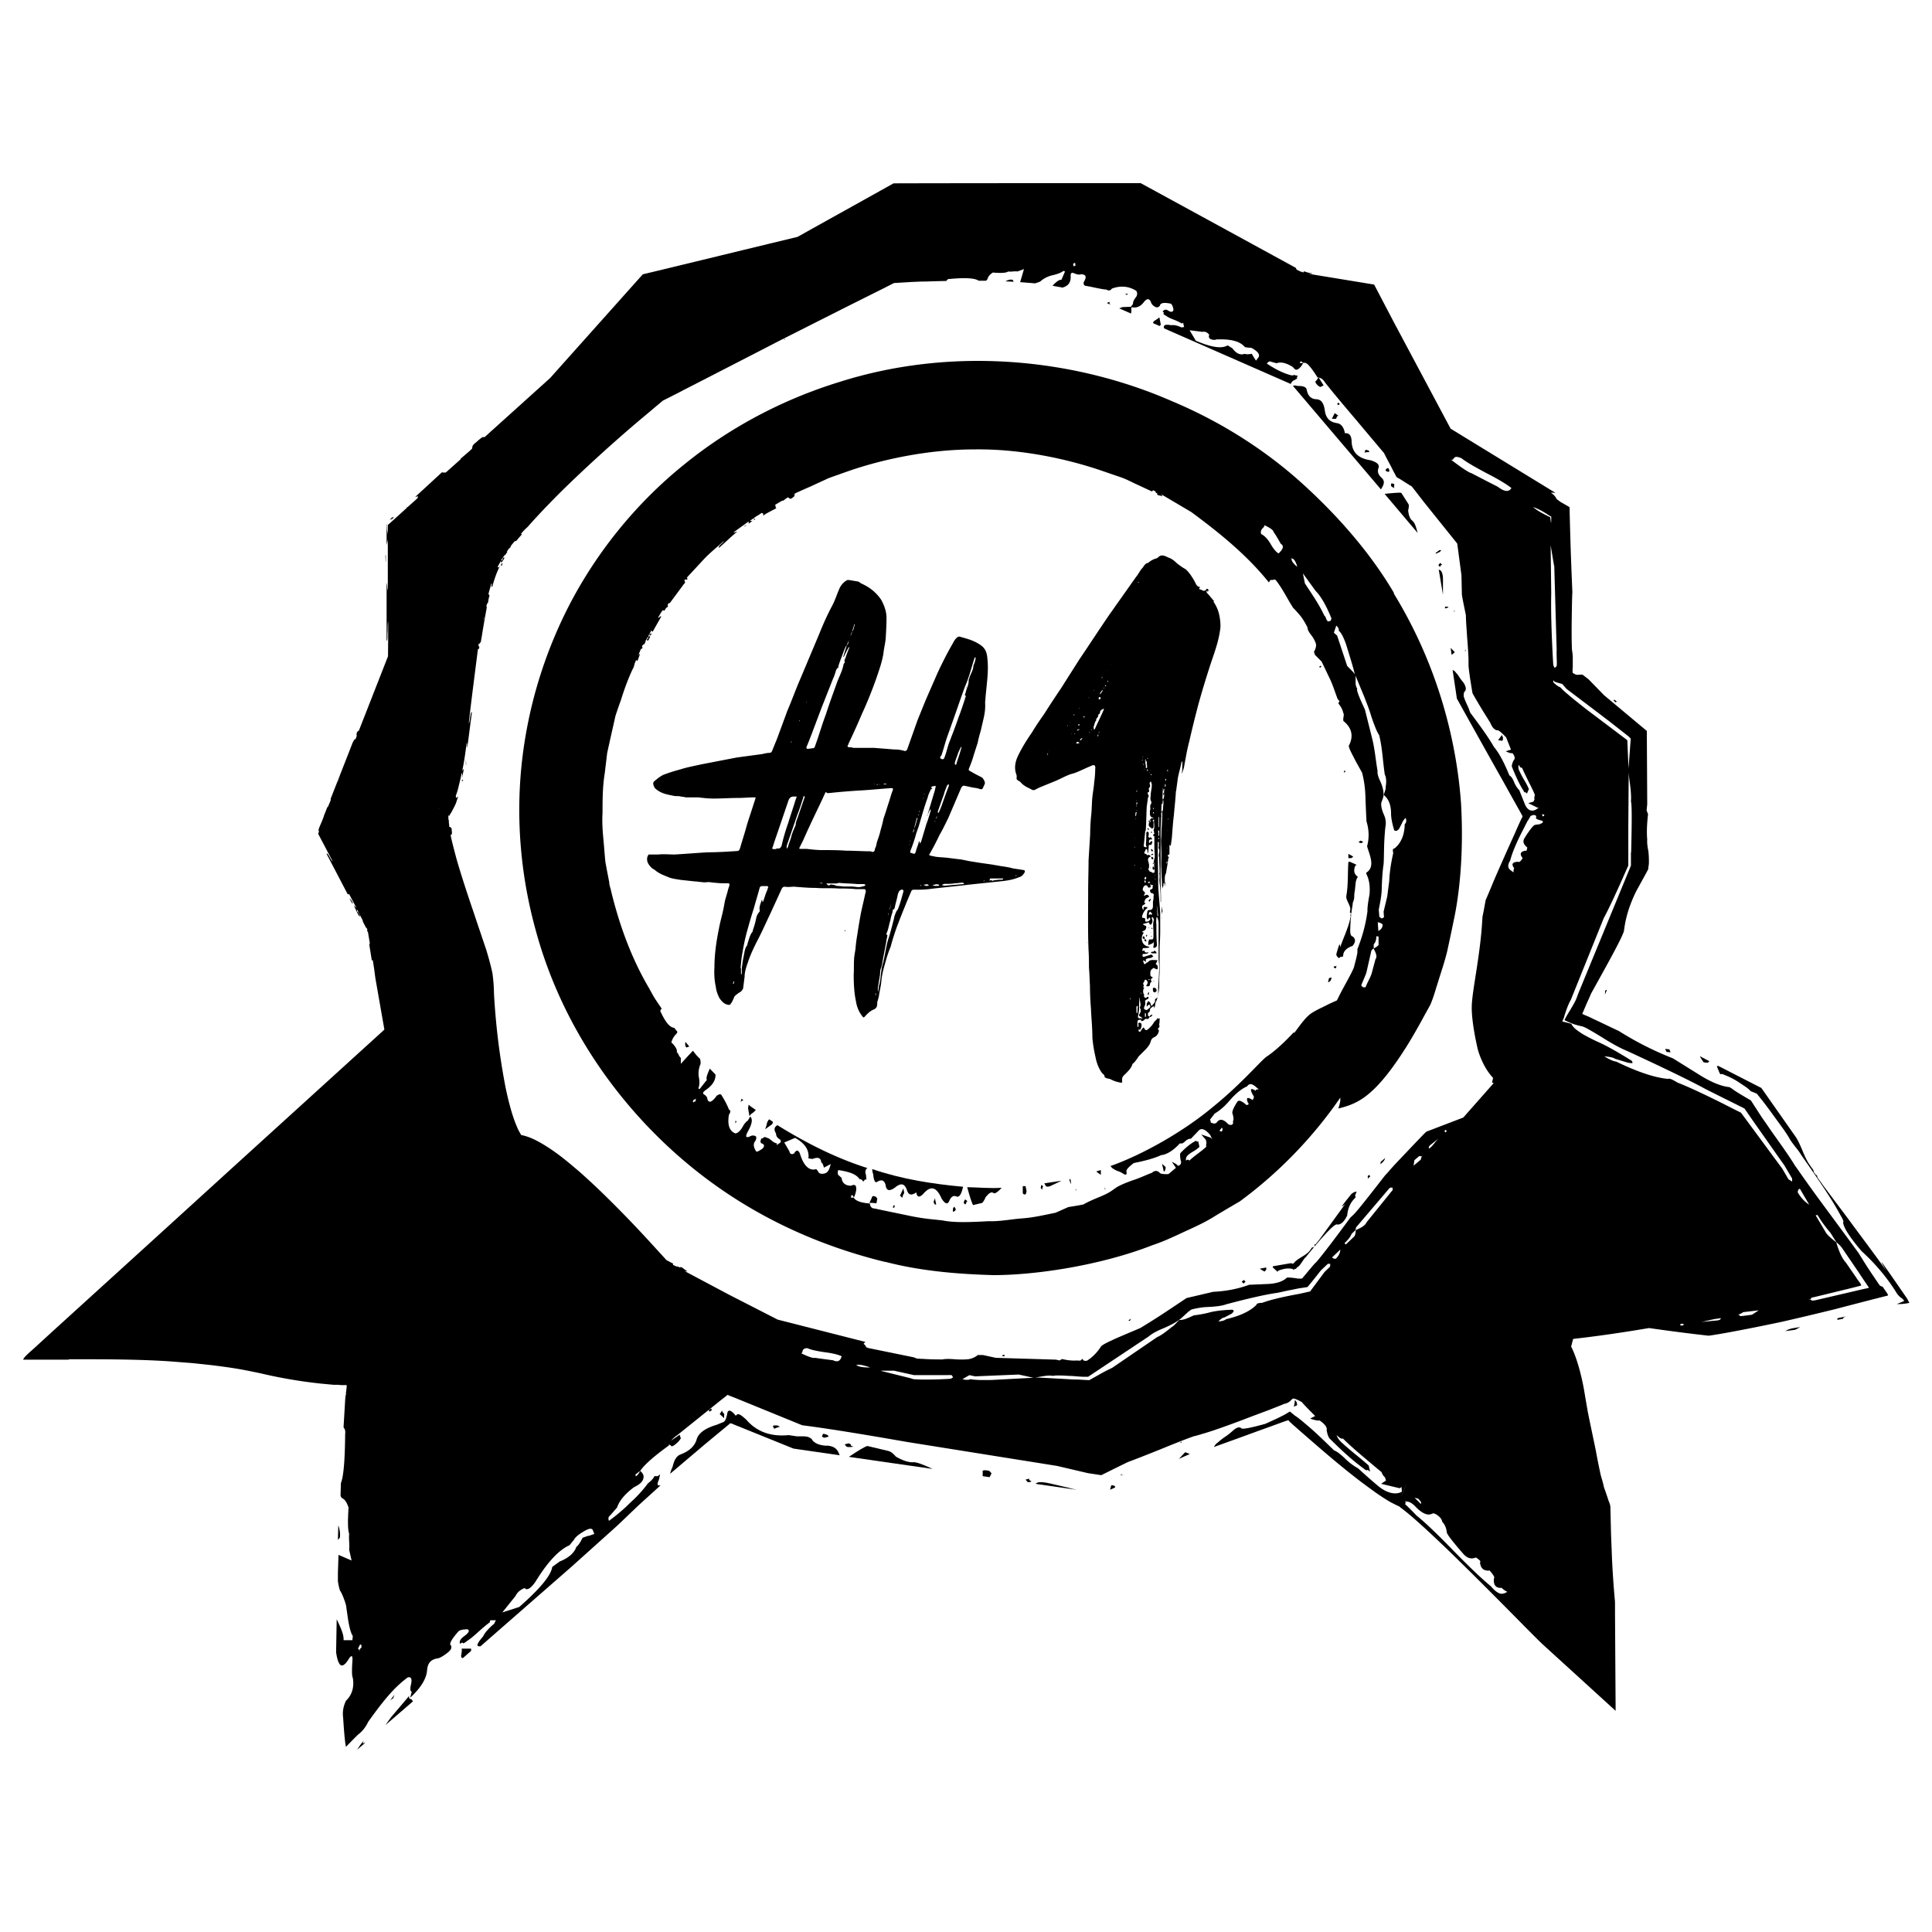 <svg viewBox="0 0 96 96" data-name="Ebene 1" xmlns="http://www.w3.org/2000/svg"><path d="m23.15 37.8-.03.19v.02l.04-.21zM24.92 28.01c-.03.05-.04.09-.03.11l.06-.12h-.03Zm14.05-11.15s.02-.02.02-.03-.03.02-.04.03h.01Zm-16.02 21.9s0 .05.01.06l.02-.09s-.02 0-.03.03M23.15 38l.01.01.03-.21v.01zM24.92 28.13l.06-.12h-.03c-.03.05-.04.09-.03.11Zm14.06-11.24s.02-.02.02-.04-.03.02-.04.03h.01ZM22.99 38.83l.02-.09s-.02 0-.03.03c-.02.02 0 .05.01.06M61.7 63.69l.09.09.1-.1-.09-.08zM56.14 65.64l.06-.12-.13.09zM67.14 59.34c-.35.44-.65.8-.3.49l-1.27 1.75c-.07.09-.14.18-.2.25h-.01c-.05 0-.06.03-.04.07s-.05.07-.05.07h-.05v.02h-.03l-.07.1-.02.03c-.19.27-.62.39-.82.65-.04.04-.04.02-.06.02h-.02v-.02h-.08l-.87.15s-.01.04-.01.05l.18.17q.09.09.09 0c.19-.07.35-.11.49-.11.13 0 .29.01.28.09.02-.04.04-.07.07-.07h.04l.04-.05c.03-.03.03-.03.09-.07.05-.04.11-.12.18-.23s.13-.19.18-.23c.56-.7.98-1.17 1.25-1.43.18-.17.29-.23.33-.19.17 0 .33-.14.48-.45.03-.36.16-.65.38-.86.05-.04.05-.09.01-.13l.08-.2c-.08 0-.16.04-.25.11ZM49.8 67.38l.1.02.02-.08-.1.01zM68.61 57.72l-.02.13.07-.06c.1-.08.15-.17.17-.25l-.14.12-.07.06Zm-5.78 5.47.09-.1v-.11l-.32.06c.08.06.16.11.23.14Zm5.13-4.74s.03.09-.01.13l.14-.13-.06-.07-.07.06ZM57.61 16.2s.05-.03.07-.06l-.07-.37s-.12.1-.25.17l-.06.07v.05l.3.13ZM66.57 20.09l-.05-.08-.08.04.05.08zM50.31 13.9c-.1-.02-.22 0-.35.08l.41.02-.06-.11ZM66.5 20.65l-.18-.12-.14.28h.21c.02-.08.06-.14.11-.17Zm-11.33-5.53c-.05-.03-.06-.07-.02-.12q-.09.015-.15.06l.16.07h.01Zm14.1 9.03s.03-.05 0-.1l-.13-.04-.03.12q.045.075.18.12c-.03-.05-.04-.09 0-.1Zm2.21 3.91c0 .06.03.09.09.1q0-.09.09-.09l-.09-.1zm.05-.63.08-.07s-.04-.05-.09-.02l-.19.14.03.03c.05-.02.11-.05.19-.09Zm.81 2.92h-.09v.09q0-.09.09-.09"></path><path d="M68.65 24.26c.15-.22.15-.39 0-.52s-.21-.28-.17-.44c.1-.19-.03-.33-.38-.43-.63-.09-.94-.42-.94-.98q-.03-.405-.33-.36c-.06-.32-.2-.49-.43-.51-.31-.05-.5-.23-.56-.55-.04-.4-.17-.61-.4-.63-.28 0-.45-.15-.51-.47-.01-.13-.16-.2-.44-.19-.08-.02-.2-.05-.24 0l4.37 5.14s.02-.03.02-.04Zm4.18 7.99q0 .09-.09.09h.09zM69 23.45c.05-.03.05-.1-.02-.2l-.08.04q-.075.045-.03.12z"></path><path d="m68.01 22.39-.13-.04c-.05.03-.07.06-.06.08.02.03 0 .05-.06.08.05-.03.15-.04.29-.05l-.05-.08ZM56.05 14.59l-.14.02.08.05zM70.19 25.88c-.12-.08-.19-.25-.22-.52.04-.16.05-.27.01-.32l-.35-.55c-.08-.02-.36 0-.83.05l1.64 1.94c-.09-.37-.18-.57-.26-.59Zm2.1 6.53-.21-.22c.02.11.03.23.05.35zm2.37 4.2-.03-.09-.19.26.21.03a.24.24 0 0 0 .02-.2Zm-2.85-6.38c.06 0 .12-.02.17-.08h-.09l-.09-.01v.03zm-.32-1.93.21 1.25v-.82c-.01-.19-.05-.31-.11-.38-.04-.01-.06-.03-.09-.05ZM55.61 15.32l.59.26.02-.14c-.02-.08 0-.15.03-.2l-.48.02-.15.06Zm9.77 3.71c.07.11.15.17.23.2l.16-.08-.15-.24-.1-.16-.11.16q-.075.045-.03.12M19.19 27.61l-.01-.04v.35l.01-.01zM17.52 44.84a1 1 0 0 0-.14-.22l.15.28v-.06ZM4.73 67.49h.02s.09-.01.13-.02h.02c-.06 0-.12 0-.18.01h.01Zm14.75-41.7c.06-.04.08-.07.08-.11l-.16.15s.04-.01.08-.04M19.15 27.91l.01-.3-.01-.04v.35zM17.5 44.92v-.06a1 1 0 0 0-.14-.22l.15.28ZM4.68 67.52h.02s.09-.01.13-.02h.02c-.06 0-.12 0-.18.01h.01Zm14.85-41.85-.17.15s.04-.01.08-.04c.06-.04.08-.07.08-.11ZM83.01 52.29l-.06-.15-.21-.02.07.15zM79.85 49.18l-.09.04-.01.2zM94.78 64.55c-.94-1.36-1.7-2.48-1.04-1.39-.6-.85-1.27-1.73-1.9-2.59l-1.23-1.64c-.11-.16-.22-.3-.31-.44v-.01c0-.07-.04-.1-.09-.11v-.02l-.09-.11c0-.02.01-.05 0-.06l-.02-.03v-.02l-.12-.16-.03-.05c-.33-.44-.45-1.07-.78-1.51l-1.65-2.35-2.15-1.1s-.05.02-.06.03l.12.29c.04.1.08.12.13.08q.465.18.75.36c.13.08.24.16.35.23q.21.135.33.27c.08.03.17.07.3.12.1.12.21.26.33.41.1.13.21.28.33.44l.56.77c.19.26.33.47.43.65.05.09.15.22.28.39.14.17.23.3.28.39.85 1.21 1.43 2.08 1.73 2.6.14.24.23.41.3.53.07.14.09.21.05.21.03.28.32.73.92 1.44.71.64 1.32 1.39 1.73 2.06q.12.195.3.3c.02.04.1.09.08.12l-.12.05-.24.1c.11 0 .24 0 .39-.02.07-.01.15-.02.23-.04-.01-.05-.06-.11-.09-.18ZM80.34 34.86l-.12-.09-.05.02.1.11zM88.72 66.14l.31-.04.16-.02s.18-.09.26-.14l-.25.04c-.21.03-.37.08-.48.16M84.86 52.8l.08-.07-.48-.25c.07.12.13.23.2.31l.2.02Zm6.45 12.78.27-.05c0-.06.08-.11.26-.14l-.54.11v.09ZM22.94 81.93c.02.06 0 .18-.03.36l.03.09s.04 0 .06.01l.41-.36v-.11h-.47ZM35.34 69.99l-.12.07.03.09.12-.08zM16.79 76.52l.1-.12c.02-.18 0-.38-.08-.61l-.02.72ZM16.59 86.75v-.02zM35.88 70.09l-.12.18c.08.06.15.13.22.2 0-.07 0-.14.01-.22a.23.23 0 0 1-.11-.16M18.06 86.51c-.14.16-.23.3-.31.43l.37-.32.03-.05c-.12.09-.15.07-.08-.06ZM42.29 71.8s-.02-.05-.12-.08l-.2.05.1.12c.1.02.22.02.34-.01-.1-.02-.14-.05-.13-.08Zm8.87 1.67-.2.05.1.12c.1.02.16 0 .19-.05-.1-.02-.13-.06-.1-.12Zm-2.33-.36v.24l.34.05c.03-.05.06-.11.1-.19l-.11-.12c-.2-.05-.31-.04-.34.01Zm6.87.1v.1l.15-.05c-.09.03-.15.02-.15-.04Z"></path><path d="M41.08 71.84c-.33-.02-.56-.1-.7-.26-.04-.09-.12-.14-.23-.18-.06-.02-.11-.02-.2-.03h-.36c-.12-.02-.25-.04-.4-.06-.89.09-1.6-.17-2.11-.77-.33-.3-.42-.33-.52-.19-.16-.22-.4-.41-.43-.07-.04.17-.07.27-.12.33-.06.07-.11.06-.38.18-.56.16-.9.4-1 .69-.09.36-.36.62-.81.79-.19.06-.32.26-.4.62-.06.12-.1.23-.12.34l1.71-1.45 1.22-1.01c.06-.09.15-.02.23.01l.67.27 2.3.93 2.29.33s0-.03-.02-.05c-.08-.27-.28-.41-.61-.43Zm17.63-.1v-.1l-.15.05c.1-.04.15-.02.15.04Zm-17.55-.35c.03-.05-.05-.11-.25-.15l-.05.08c-.03.06 0 .1.11.12z"></path><path d="m38.77 70.9-.14-.07h-.2s-.04.08 0 .1c.05.02.05.06 0 .1.04-.05.16-.09.33-.14ZM19.6 84.21l-.21.28.15-.11zM44.51 72.37q-.21-.24-.36-.27l-1.05-.25c-.12.03-.43.21-.92.54l4.16.6q-.795-.375-.99-.33c-.23 0-.51-.09-.85-.29Z"></path><path d="M93.41 63.88c-.15-.21-.27-.4-.39-.57-.22-.33-.36-.55-.44-.68l-.23-.37c-.84-1.15-1.56-2.12-2.14-2.91-.45-.62-.79-1.11-1.03-1.45-.16-.27-.52-.8-1.11-1.62-.18-.26-.34-.5-.5-.72-.21-.32-.4-.62-.57-.88-.41-.24-.82-.48-.93-.58l-.13-.08c-.4-.04-.91-.24-1.51-.62l-1.3-.81c-.92-.36-1.82-.81-2.69-1.36-.24-.11-.57-.27-.99-.47-.11-.05-.24-.11-.38-.18q-.12-.06-.27-.12c-.08-.03-.15-.07-.18-.08q.105-.24.18-.42c.1-.23.19-.42.26-.59l.67-1.21c.64-1.16.97-1.81.97-1.95q.09-.705.36-1.38c.09-.23.19-.45.31-.67.17-.31.35-.63.53-.97 0-.08.02-.16.03-.25.01-.14 0-.57-.04-.73-.04-.22-.05-.39-.04-.49-.03-.33-.02-.74.04-1.26l-.07-.19.03-.31-.02-3.64-2.13-1.78-.75-.77-.02-.02-.3-.23c-.2 0-.27.04-.39-.03-.03-.02-.05-.03-.09-.05a1 1 0 0 1 0-.29v-.45c0-.16-.02-.3-.04-.41-.02-.43-.02-.99-.01-1.67s.02-1.08.03-1.18c-.05-1.25-.09-2.08-.14-4.24l-.45-.26-.19-.14a.74.74 0 0 0-.28-.31c.07-.02.14 0 .22 0l-5.21-3.19-2.81-5.27-.99-1.89-3.29-.54c.16.01.28 0 .19-.02-.11-.01-.32-.07-.32-.08-.04-.02-.07-.02-.1.03s-.03-.02-.03-.02h-.07l-.23-.11-.04-.09s-3.31-1.81-7.71-4.21c-3.73 0-8.3 0-12.28.01-1.93 1.08-3.45 1.92-4.77 2.66-4.02.97-6.21 1.51-7.69 1.86-3.26 3.65-4.2 4.7-4.6 5.15-2.66 2.4-2.94 2.65-2.94 2.65l-.32.29h-.1c-.15.09-.27.22-.41.33-.04.03-.06.07-.09.11 0 .04-.02.08-.02.13l-.15.14-.42.36v.03l-.74.66h-.17v-.03l-1.39 1.28.05-.04s.08-.02.13-.03c0 .04-.02.08-.05.12l-.47.42h-.03l-.01.04-.94.85v.53c0-.14-.03-.22-.04-.32 0-.07-.01-.15-.01-.23l.11-.11-.12.11v1.01c.02-.1.05-.19.06-.28v2.53c-.04-.09-.02-.26-.06-.37v2.89s.02-.02.03-.06c.02-.12 0-.26.02-.4 0-.17 0-.34.02-.5s0 1.72 0 1.72l-1.45 3.7s-.02 0-.03.01c-.08.07-.1.15-.07.24l-.06.16s-.08.04-.09.07l-.02.05-.02.02-.11.28-.03.08-.97 2.47s.01.05 0 .07c-.03.09-.07.17-.13.32-.02.02-.03.02-.04.04l-.16.4c-.06.22-.18.44-.26.67-.02.05 0 .13.01.13l-.04.11.73 1.39-.08-.09c-.07-.11-.14-.29-.22-.33v.05l1.04 1.99h.01v-.02s.02.02.03.02c.02 0 .03-.02 0-.07s.39.74.39.74l-.13-.12c.03.07.09.18.14.3l.09.17c.03.06.07.09.07.07 0-.03 0-.07-.04-.12-.01-.02-.02-.05-.03-.06-.03-.04-.06-.06-.06-.03s-.01-.09-.02-.15l.34.65s-.07-.09-.1-.14l.22.42h.02l.05.1c-.03.02-.02.08.01.09h.01l.1.6s-.02-.01-.02 0-.02.04-.01.05l.12.75s.02.03.03.06c0-.01.01-.04.02-.06l.07.44.06.46.45 2.57-7.47 6.79-4.03 3.67-3.3 3-1.65 1.5-.82.75c-.25.24-.63.53-.68.69H3.4l.05-.02c1.7 0 3.37 0 4.92.1l1.17.09.76.08q.675.075 1.35.18c.44.07.87.16 1.3.25a24 24 0 0 0 2.99.51l.64.06h.23c.14.02.27.02.4.01.04.04 0 .17 0 .25l-.02.14v.12h-.02l-.02.25-.08 1.35c.07.07.1.17.08.33-.01 1.31-.08 2.11-.21 2.43l-.02.62c.02.07.05.12.09.14.12.05.22.2.31.46q-.015.15-.03.63c0 .32.01.54.06.67-.01.1-.01.24 0 .4s.01.3 0 .4l.12.53-.35-.15-.3-.13-.03.9v.41c.05.32.1.49.13.5.08.14.14.29.2.46.03.09.06.16.08.28l.06.42c.08.59.17.92.27 1.06l-.02.21h-.44c.02-.25-.1-.54-.34-1.04l-.03 1.64c.12.81.34.82.65.3.13-.18.18-.13.16.15-.03.43-.03.72.02.82.08.47-.04.85-.34 1.14-.13.27-.18.55-.14.84.04.62.08 1.16.14 1.45.26-.27.43-.44.6-.61.21-.15.38-.37.51-.64.79-1.11 1.33-1.74 1.96-2.2.16-.04.22.06.17.31-.06.25-.05.38.03.4l-.08.3c.52-.48.81-.94.84-1.36.03-.34.16-.52.48-.59.11 0 .28-.09.49-.25.24-.18.25-.26.23-.39-.13-.06 0-.3.37-.72.08-.06.23-.09.44-.09.13.06.06.18-.19.36-.16.12-.23.24-.18.36.08-.06.13-.07.14-.04s.06.01.14-.05l.25-.18q.12-.09.42-.36a8 8 0 0 1 .54-.45c-.02-.06 0-.09.05-.09h.24l-.09.18c-.08.06-.18.15-.29.27-.12.12-.2.24-.26.36q-.48.54-.12.48l4.53-3.96 2.26-2.03 1.09-1.04 1.07-.97q-.255.075-.09-.27l.06-.27-.12.09h-.16q-.09.18-.33.36c-.17.24-.39.49-.66.76-.14.13-.29.27-.44.42-.17.15-.37.33-.58.49l-.25.19q-.075-.18.06-.27l.34-.39c.11-.32.35-.64.84-1.01.27-.13.42-.26.46-.41.05-.15 0-.28-.15-.4q-.09.18-.21.27l-.03-.09.24-.18c.2-.3.67-.72 1.42-1.26.04-.18.18-.36.44-.53.37-.3.81-.65 1.33-1.07.24-.19.49-.39.76-.61.13-.1.26-.2.39-.31.16.07.33.13.5.2l3.21 1.31.23.03c1.28.17 2.92.44 4.98.8l7.45 1.19 1.54.36.66.1c.03-.01.52-.26 1.32-.65.38-.14.94-.36 1.66-.65.71-.29 1.29-.52 1.64-.64h.02c.07-.02.26-.07.38-.11q.6-.165 2.07-.72c.49-.19.93-.35 1.3-.49.17-.07.33-.13.48-.19q.12-.045.21-.09a.6.6 0 0 0 .39-.23c.01 0 .02 0 .03-.01.02-.06.16-.02.47.15.11.14.41.44.66.69l-.25.13c.26.09.41.11.47.09.27.19.39.35.35.49.04.21.09.35.16.42.66.66 1.22 1.15 1.68 1.48.08.07.13.1.16.08s.08.01.16.08l-.07-.31c-.16-.14-.38-.33-.68-.57q-.435-.36-.66-.57c-.15-.14-.23-.27-.25-.37.15.15.25.2.31.17.22.22.55.52 1 .9s.76.64.92.77c.03.1.09.19.17.26l.05.16c-.11.07-.19.12-.24.16l.67.16.25.06.09-.06.02.23c-.31.18-.76.07-1.19-.29-.35-.29-.67-.58-.99-.87a3 3 0 0 1-.66-.5c-.23-.22-.41-.35-.53-.39-.41-.4-.78-.76-1.12-1.06-.17-.15-.33-.28-.48-.41-.15-.12-.33-.26-.34-.25-.05-.05-.12-.1-.25-.21-.2.09-.04.08-1.23.61-.69.19-1.08.27-1.18.23-.09-.1-.24-.06-.44.12-.1.09-.22.19-.37.29s-.27.2-.37.29c-.1.07-.15.14-.19.22.67-.24 1.39-.5 2.18-.79.39-.14.81-.29 1.24-.45l.14-.05h.02l.04-.02.08-.02.05.06.03.03.12.11c.36.32.73.64 1.11.97.75.65 1.52 1.3 2.35 1.93.44.32.83.63 1.43.98l.3.15.15.07v.01h-.01l.03.02c-.14.36-.1.26 0 0 .12.09.25.19.42.33.63.53 1.28 1.15 1.89 1.73 2.43 2.36 4.3 4.32 4.78 4.76l3.61 3.29-.03-4.74c0-.65 0-.72-.01-.77-.07-.78-.12-1.54-.15-2.27-.01-.37-.03-.72-.04-1.07l-.03-1.26c0-.15-.08-.28-.12-.42l-.11-.33c-.04-.12-.09-.22-.11-.34-.05-.23-.13-.44-.17-.65-.09-.42-.16-.78-.21-1.06-.12-.59-.28-1.33-.4-1.93-.11-.63-.19-1.11-.19-1.11s-.07-.42-.21-.95c-.1-.38-.24-.82-.43-1.2.06-.24.1-.38.1-.38 1.25-.14 2.53-.33 3.77-.54.98.14 1.97.27 2.96.38.21-.02 1.41-.22 3.59-.68.63-.14 1.85-.43 2.7-.64.88-.23 1.65-.43 2.28-.59l.24-.06.11-.03s-.02-.05-.03-.08c-.08-.12-.16-.23-.23-.34Zm-3.98-4.82.47.8c-.22-.14-.42-.35-.57-.61 0-.1.04-.17.1-.18ZM70.59 74.72l-.2-.2-.1-.1.18.05c.14.14.18.22.12.25m-9.39-9.64c-.5.02-.87.07-1.12.14-.22.06-.51.11-.76.14-.15.07-.28.13-.42.18-.12.04-.21.05-.31.05-.19.21-.31.33-.37.35-.31.26-.55.43-.72.5l-2.24 1.53c-.11.05-.27.13-.46.23-.16.09-.35.2-.57.32-.05.03-.09.05-.11.06-.21-.01-.38-.02-.53-.03-.21 0-.38-.01-.52-.02l-1.65-.09c.08 0 .2-.02.37-.05.24-.04.42-.05.54-.02.04-.02.19-.03.44-.02.13 0 .28.02.47.02.16.01.34.03.55.04h.28l3.02-2.01c.15-.13.4-.27.75-.41.34-.15.59-.28.75-.41.06-.03.15-.12.47-.41.03-.02.07-.05.14-.1.11-.03.25-.06.43-.09.19-.03.28-.03.46-.04.37-.02.66-.06.84-.13 1.13-.3 1.97-.49 2.54-.57.16-.03.36-.08.61-.13.12-.02.25-.05.4-.08.1-.02.2-.03.31-.05.08-.01.15-.02.18-.03.13-.15.23-.28.32-.39.14-.17.25-.32.35-.44l.34-.32h.12l-.01.14-.27.26-.72.97-.53.12c-.84.15-1.49.31-1.86.45-.19 0-.28.04-.28.1-.32.32-.82.55-1.51.71-.06.06-.19.1-.38.11.13-.13.22-.19.29-.19l.38-.2.09-.1q0-.09-.09-.09Zm-21.43 2.15c.06.03.09 0 .11-.1.02-.09.1-.14.24-.14.17.08.45.14.85.2.4.05.68.12.85.2-.06.24-.2.31-.43.2-.4-.05-.7-.09-.89-.12q-.135.045-.72-.24Zm2.78.6c.09-.03.21-.02.36.02.16.04.26.07.32.1-.28 0-.48-.02-.6-.08l-.09-.04Zm1.24.28h.64l.99.22h1.63c.1-.01.18 0 .24 0l.07.11-.12.07c-.8.05-1.51.05-1.85.02-.1-.03-.15-.05-.2-.06l-1.41-.35Zm4.03.42.35-.2.28.06 2.17-.09.73.16-2.07.11c-.52.01-.87 0-1.06-.04-.08.04-.21.05-.39 0Zm18.37-6.05.41-.39c-.01.18-.09.33-.23.46-.08 0-.15-.03-.18-.07m.62-.71c.18-.17.3-.32.35-.46l.2-.19c0-.09.03-.16.08-.2l1.6-1.88s.08-.05.1-.03.05.01.1-.03c-.05.04-.06.08-.04.1s0 .06-.04.1l-1.26 1.56c-.05.13-.23.26-.53.38q-.015.27-.09.33l-.41.39zm3.43-3.85.04-.27.14-.12.07-.06s.08-.05.1-.02c.02.02.05.02.1-.02-.05.04-.08.1-.09.19zm.79-.99.44-.35s-.11.11-.19.22c-.08.1-.14.17-.19.21l-.07.06c-.04-.05-.03-.09.02-.13Zm.74-.73.07-.06.05.07-.07.06zm2.45-2.38-1.51 1.71-1.83.7c-.1.08-.6.61-1.52 1.58-.16.17-.3.33-.4.45-.09.09-.21.23-.15.16-1.03 1.33-1.42 1.81-1.57 1.95l-.14.13c-.8 1.09-1.36 1.82-1.69 2.21-.07.06-.17.17-.29.32-.09.1-.19.23-.33.39-.04.05-.07.09-.1.11-.24.02-.27-.03-.65-.05h-.09c-.19.19-.51.3-.94.32l-.94.04c-.57.21-1.16.32-1.79.35l-1.32.31-.72.48c-.67.45-1.2.78-1.58 1.01l-.78.33c-.75.32-1.14.51-1.18.6-.15.23-.33.43-.54.59-.14.1-.14.1-.18.11-.04 0-.08 0-.12-.01-.03-.02-.05-.05-.07-.08-.01-.01-.03 0-.06.04 0 .04-.14.05-.2.03-.2.02-.45 0-.76-.07l-.12.07-.18-.04-2.99-.09-.64-.14h-.25c-.15.12-.32.19-.49.21-.2.02-.43.02-.68 0s-.45-.02-.59.01c-.26 0-.6 0-1.01-.03-.06 0-.12 0-.17-.01h-.06c-.03 0-.04-.01-.04-.01-.09-.03-.11-.04-.12-.05l-2.3-.47-.09-.04c-.03-.08-.07-.13-.13-.16.03-.05.06-.07.09-.1l-4.36-1.11-2.44-1.25-2.2-1.17c.09.03.17.04.13 0-.15-.07-.25-.24-.36-.17l-.05-.03s-.06-.02-.08-.02h-.03l-.17-.08v-.07s-.02 0-.33-.17c-.04-.05-.3-.33-.71-.78-.51-.56-1.23-1.33-2.12-2.21-.44-.44-.94-.91-1.49-1.4-.57-.48-1.13-.98-1.99-1.47-.23-.12-.44-.24-.84-.34h-.05l-.04-.06c-.05-.09-.12-.2-.17-.33-.24-.54-.43-1.27-.58-1.99a34.5 34.5 0 0 1-.56-4.42c-.03-.39 0-.56-.09-1.25-.1-.47-.21-.83-.31-1.17-.22-.65-.43-1.27-.62-1.84-.38-1.11-.67-2.02-.85-2.65-.17-.63-.25-.97-.25-.97l-.05-.23.06-.05c.02-.1-.01-.18-.01-.27 0-.02-.02-.04-.03-.06-.03-.01-.05-.03-.09-.04v-.1c-.02-.1-.02-.18-.02-.25h-.02v-.22l.05.04v-.02l.03-.06.03-.06h.02v-.01l.02-.04c.08-.15.18-.33.23-.46l.12-.37-.02.05s-.06.05-.09.07c-.02-.03-.02-.07-.02-.11.05-.14.1-.28.12-.4h.02l-.01-.03c.06-.25.13-.51.17-.74 0 .06.01.09.02.13 0 .05-.01.1-.01.16l.09-.46s-.06.07-.08.1c.1-.48.16-.93.22-1.39.04.06 0 .16.03.24l.23-1.77s-.02.01-.04.03c-.03.07-.03.16-.05.24-.02.1-.02.21-.06.3s.45-3.7.45-3.7h.03q.075-.075 0-.15V32s.08-.03.08-.05v-.03l.03-.01.03-.18.01-.05c.08-.51.17-1.02.26-1.51a.1.1 0 0 1-.02-.04c0-.05.03-.11.04-.15.01 0 .02 0 .03-.01l.03-.14c0-.08.04-.16.05-.24 0-.02-.03-.06-.05-.06.04-.19.1-.36.15-.55l.02.05s-.04.1 0 .13h.02c.1-.37.21-.69.34-.95s-.01 0-.02 0v-.02s-.04-.02-.06 0 .17-.32.17-.32c0 .03.01.06.02.1.01-.03.05-.07.09-.13l.05-.08s.02-.06 0-.06c-.03 0-.04.01-.06.04 0 .01-.02.02-.02.03 0 .03 0 .05.02.05s-.06.02-.1.03l.21-.31-.03.09.14-.21s-.01 0-.02-.02c.03-.04.06-.09.09-.13s.1-.06.09-.1.23-.3.23-.3 0 .02.01.02h.03c.09-.11.18-.21.28-.32v-.04h-.04l.17-.19.19-.18c.04-.05.68-.78 1.7-1.79 1.03-1.01 2.44-2.31 3.91-3.55.35-.29.7-.59 1.05-.88.03-.03.07-.05.11-.07l.32-.16c.21-.11.42-.21.62-.32.82-.42 1.58-.81 2.24-1.15 1.32-.68 2.22-1.14 2.29-1.18s3.64-1.84 3.64-1.84l1.82-.91.39-.2c.05-.02.1-.06.16-.05l.82-.05.48-.02c.15 0 .3 0 .45-.01l.79-.02c.03-.07.09-.11.18-.1.77-.07 1.24-.04 1.42.09h.36s.07-.05.08-.09c.03-.12.12-.23.27-.32.06.01.18.02.37.02s.32-.02.39-.07c.06.01.14.01.23 0 .1-.01.18-.01.23 0l.32-.12-.1.35-.09.3.51.04.23.02c.19-.06.28-.09.29-.12.17-.14.37-.24.61-.29.24-.06.4-.12.51-.21l.08.03-.18.42c-.08-.03-.23.06-.44.29l.5.09c.3-.09.42-.27.4-.59 0-.13.05-.17.15-.13.16.07.27.09.36.06.26 0 .3.13.14.39-.02.13.03.19.14.19.34.06.72.16.99.18.11.07.2.05.27-.05.44-.16.84-.12 1.21.11.07.11.06.23-.04.35q-.135.18-.12.3l-.11.15c.25.08.47 0 .65-.24.15-.19.27-.19.35 0 .02.08.08.16.18.22.11.07.2.05.27-.05q.03-.195.54-.09c.05.03.1.13.13.29-.02.13-.11.15-.27.05-.1-.07-.19-.05-.27.05.05.03.07.06.05.09-.02.02 0 .05.05.08l.16.1c.05.03.15.08.31.14.15.06.28.12.39.19.04-.05.06-.05.07-.01 0 .04.02.1.04.18l-.14.02c-.05-.03-.13-.06-.23-.09a.7.7 0 0 0-.28-.02c-.29-.06-.41 0-.34.16l6.29 2.76c.02-.07.08-.16.18-.19.05-.03.09-.06.14-.08l-.02-.04.04-.11s-.11.01-.15-.03c-.06.01-.09.03-.16.02-.1-.02-.21-.06-.32-.1-.23-.09-.47-.21-.74-.38l-.16-.1c.07-.1.14-.13.19-.1l.29.08c.21-.08.48-.02.8.18.15.16.15.16.26.12.09-.05.18-.15.27-.32-.08.02-.14.02-.18-.01l.06-.07.12.08c.12-.02.22.05.32.18.1.11.24.31.39.55.14 0 .26.07.36.23.35.45.87 1.07 1.55 1.87.64.76 1.1 1.31 1.39 1.65.11.22.22.43.32.61.07.14.14.28.21.41.04.06.06.13.1.18.06.04.11.07.17.1.24.15.42.26.57.36-.18-.11-.43-.27-.76-.48.26.16.52.32.77.48.19.24.38.49.59.76l1.67 2.08.21 1.58.02.94c0 .06.07.41.2 1.04 0 .25.03.61.06 1.08.04.47.06.83.07 1.08v.28c0 .12.02.28.05.49.01.1.03.22.05.34.03.19.06.39.1.61a29 29 0 0 0 .56.95c.13.2.23.37.32.51.09.23.21.36.35.38.06-.02.2.1.44.35l.24.61-.26.08q.24.12.33.09c.13.16.15.28.05.38-.07.15-.09.26-.07.31.21.52.4.92.58 1.19.02.06.05.08.08.07.03 0 .05.02.08.07l.1-.23c-.05-.12-.12-.27-.24-.46-.11-.19-.19-.35-.24-.46a.37.37 0 0 1-.02-.29c.05.12.1.16.16.15.07.17.19.41.34.72.16.31.26.52.3.64-.03.08-.04.14-.02.2l-.05.12c-.12.04-.2.06-.26.08l.37.18s.09.05.12.05l.08-.04-.16.11c-.25.16-.47.03-.58-.25l-.28-.7c-.1-.1-.19-.23-.26-.41-.07-.17-.15-.28-.23-.32-.26-.64-.51-1.11-.77-1.42-.22-.39-.61-.95-1.17-1.69-.03-.07-.05-.13-.07-.19-.04-.1-.08-.18-.12-.27-.07-.16-.12-.28-.14-.37q0-.165.03-.21c.11-.09.1-.24-.04-.46a3 3 0 0 1-.19-.25c-.06-.1-.12-.18-.19-.25-.04-.07-.1-.1-.16-.13.06.42.13.85.21 1.42.59 1.06 1.27 2.28 1.96 3.51.32.56.63 1.13.94 1.68l.23.41.11.2c.03.06.01.03.02.04v.05l-.03.04c-.12.25-.23.5-.33.73-.24.53-.46 1.02-.65 1.45s-.35.79-.47 1.08c-.16.39-.28.67-.35.83-.07.39-.11.61-.14.74-.02.09-.02.12-.02.14-.1 1.9-.52 3.61-.53 4.43s.3 2.1.3 2.1.21.84.76 1.42l-.05.23ZM25.74 26.84l-.02.02v-.04zm-1.68 3.84c-.02.07-.03.13-.05.19l.04-.21v.02Zm-2.3 9.46.1.07s-.04-.02-.06-.04l-.03-.03Zm3.81 16.93v-.02zm34.83-40.2c.73-.04 1.22.08 1.46.38l.21.03c.09-.02.2.04.35.16.14.12.18.23.1.33l-.11.15-.11-.17-.1-.17c-.18.03-.29.03-.35 0-.22.08-.42-.01-.61-.27l-.24-.15c-.29.18-.81.1-1.58-.23l-.31-.52.64.08c.09-.02.16 0 .21.03.11.07.14.12.11.17-.02.13.09.2.32.2Zm-6.92-3.67c-.05-.02-.09 0-.12.05l-.04-.12c.03-.06.07-.07.12-.05-.03.05-.01.09.04.12m23.25 27.28c.01.06-.02.08-.09.08v-.07l-.02-.04zm-.05.36s-.05.08-.12.08c-.05.06-.12.03-.29.07-.08.02-.26.24-.52.66-.1.16-.05.31.14.46-.02.14-.05.2-.1.16-.25.05-.29.17-.13.37-.1.16-.17.22-.22.18-.29.01-.36.12-.2.32q-.045.075-.03.21l-.15-.11c-.15-.11-.15-.27-.02-.48.1-.39.31-.89.63-1.51.08-.15.15-.3.22-.43.04-.08.04-.05.06-.09s.04-.07.04-.09l.03-.02s.02-.05.03-.08c.06-.01.09-.02.1-.04h.09c.06.01.1.04.09.08v.03c-.04.07.05.11.25.16.06.01.09.04.08.09Zm4.36 1.51v.66l-2.61 6.34c-.07.19-.1.28-.16.4s-.15.27-.25.44c-.13.21-.24.4-.28.5.16.08.25.12.34.15.05.03.25.1.54.16.1.03.2.08.32.15.18.1.43.25.69.41.52.33.94.55 1.24.67 1.75.81 3.04 1.43 3.87 1.88.41.21 1 .5 1.94.97.05.07.23.33.43.62.67.95 1.18 1.68 1.55 2.2l.39.66v.15l-.18-.11-.31-.53-2.05-2.78-.2-.1c-.36-.18-.69-.35-.99-.5-.29-.14-.55-.27-.79-.38-.48-.23-.88-.4-1.18-.52-.26-.16-.41-.22-.46-.18-.67-.06-1.53-.35-2.58-.86-.13-.01-.33-.1-.59-.26.27.02.45.06.53.12l.66.2.2.02s.03-.09-.06-.14c-.69-.43-1.24-.74-1.63-.91q-.33-.15-.6-.3c-.14-.07-.26-.15-.36-.22-.21-.14-.33-.27-.38-.39-.24-.06-.42-.11-.45-.11.04-.11.05-.14.07-.16.11-.39.24-.73.35-.91l1.64-4.07c.2-.36.51-1.02.94-1.98.12-.28.24-.54.28-.63v-1.96l.02-2.73c0 .13.02.34.06.61.05.39.07.69.05.89.05.13.05.98.01 2.55Zm-3.41-8.36.21.24 1.4 1.06.71.54.97.76.11.11-.11 1.48-.06-1.4-2.08-1.57c-.34-.27-.62-.49-.84-.68-.24-.2-.32-.28-.41-.38-.09-.03-.21-.11-.35-.25 0-.02 0-.06.01-.1l.05.07c.14.05.28.09.41.12Zm-.4-5.87.12 4.18c-.01.1 0 .23 0 .4.01.17.01.3 0 .4l-.1.09s-.05-.09-.07-.16c-.09-1.52-.12-2.7-.1-3.54l-.03-2.4.17 1.02Zm-.43-2.62c.14.09.25.16.28.17 0 .18 0 .26-.01.32-.02-.11-.03-.22-.04-.29-.36-.17-.58-.3-.72-.4l-.14-.1q.24.06.63.3m-4.55-2.73c.04-.09.16-.09.37 0 .24.19.66.43 1.24.74.59.3 1 .55 1.24.74-.12.21-.35.19-.67-.06-.59-.3-1.03-.53-1.32-.68-.13-.03-.48-.26-1.05-.7.08.06.14.05.17-.04Zm-55.47 16.1v-.03c.05-.11.09-.21.14-.32l-.14.34Zm1.57 8.09v-.05s.01.04.02.04h-.02Zm-.5 35.13c.01-.12-.01-.17-.07-.15l.11-.22c.06-.02.08.03.07.15-.06.03-.1.1-.11.23Zm11.38-5.78-.28.1c-.12.24-.22.39-.31.45-.1.3-.38.55-.83.73l-.37.27c-.06.42-.6 1.08-1.64 1.99l-.84.27.65-.81c.06-.12.14-.21.22-.27.17-.12.26-.15.28-.09.13.06.29-.06.5-.36.59-.96 1.15-1.57 1.69-1.81l.22-.27c.06-.12.22-.26.48-.41.26-.16.41-.18.46-.06l.07.18-.28.1Zm40.34-1.81c.18-.45.4-.99.34-.85l-.02.05-.07.19-.15.37-.11.25Zm5.16 4.67c-.17.08-.39-.04-.65-.35-.51-.42-1.15-1.04-1.93-1.84s-1.37-1.36-1.76-1.67c-.2-.21-.39-.4-.58-.58.05-.04.05-.08 0-.13l.16.02c.12.03.24.11.37.25.33.34.61.46.83.34.06-.03.15 0 .28.1q.195.15.21.3c.14.15.21.33.23.53.01.1.28.45.81 1.06.2.23.41.29.64.19.19.13.26.21.2.23.02.31.19.45.48.42q.3.345.21.39c-.03.34.1.49.39.47.07.08.16.14.28.2l-.17.08Zm8.91-13.31h-.15l.02-.08h.15zm1.7-.25-.92.09c.1 0 .26-.04.47-.09s.37-.08.47-.09l.15-.02c-.01.06-.07.1-.17.11m1.7-.28-.3.04-.16.02c-.1.01-.15 0-.14-.03 0-.03-.05-.04-.14-.03.1-.01.21-.05.32-.13l.77-.09-.34.22Zm5.65-1.3-2.49.58c-.13.02-.19.02-.2-.01 0-.03-.07-.03-.19-.01.12-.02.18-.04.18-.07s.05-.05.17-.07l1.85-.45.47-.12c0-.09-.15-.24-.22-.36l-.53-.77c-.2-.22-.33-.51-.49-1.02-.29-.23-.45-.38-.51-.48l-.51-.86.09-.02a6 6 0 0 0 .64.88l.3.48c.15.12.25.23.32.34l.71 1.04.34.51.17.25.08.12-.16.04Z"></path><path d="m69.4 74.81-.02-.01.01.01Zm-10.82-2.32c.17-.08.36-.16.54-.24-.07-.03-.14-.06-.23-.09zm5.76-2.94c0 .12-.02.24-.05.35.05-.03.1-.05.16-.07 0-.08-.01-.15-.05-.2l-.06-.07Zm-9.12 4.25-.03.11-.03.11.08-.03.17-.08c.01-.07-.05-.11-.19-.11m-3.01-.08c-.3-.07-.51-.09-.64-.06-.04.03-.08.04-.12.07l2.07.3c-.18-.04-.32-.07-.41-.1zm-33.06 12 1.37-1.18-.08-.11c-.1 0-.13-.06-.11-.16l-.9 1.06zm14.34-13.9c.17-.12.28-.24.34-.35l-.06-.18-.38.26-.25.18.19.09c.02.06.07.06.16 0M37.06 26.07l-.1.08v.01l.12-.09zM32.35 31.46s-.06.03-.08.08c0 .02 0 .03.02.04l.07-.11Zm5.15-5.69s-.04-.03-.05 0v.04l.05-.03ZM36.99 26.19l.11-.08h-.01l-.1.07zM32.32 31.59l.07-.11s-.06.03-.08.08c0 .02 0 .03.02.04Zm-1.94 12.56s-.02.03-.02.04.02-.02.02-.03-.01 0-.01 0Zm7.1-18.31.05-.03s-.04-.03-.05 0v.04ZM67.74 41.83l-.14-.06-.1.08.14.05zM66.87 38.31l-.09-.01.01.1zM66.51 47.62s.07-.04.11-.08c.07.02.11 0 .12-.04 0-.22.15-.39.47-.5.16-.19.16-.35 0-.47-.08-.01-.12-.11-.12-.28.01-.26.01-.69.12-1.28 0-.04 0-.11.04-.19.03-.08.04-.15.04-.19 0-.08 0-.19.03-.32l.04-.38c.01-.13.05-.23.11-.32q-.285-.195-.12-.57c.08 0 .07-.02-.01-.06l-.27-.12s-.04 0-.07.01c-.04.55 0 1.12-.1 1.68-.05.21.25.51.19.72v.02l-.02.08h.02v.03s.03.02.05.03v.05c-.06 0-.07.02-.03.05h.01c-.01.07-.02.14-.04.21-.11.47-.33.91-.49 1.37-.01-.33-.08-.03-.19.34 0 .09.05.13.12.19ZM65.56 33.12l.02.06.08-.05-.04-.05zM66.15 48.64l.02-.07-.13.03-.02.07-.03.14c.08-.02.14-.07.16-.17m1.09-6.07c-.05-.04-.13-.09-.24-.14v.21h.14l.11-.07Zm-.83 5.41s-.05.06-.12.03l-.02.07.11.04zm-28.23 7.68-.06.11c-.03.16-.07.27-.1.34l.35-.25s.03-.07.04-.11l-.18-.13zM44.37 60.01h.07l.02-.12-.07.01zM34.11 52.05l.14-.05-.19-.23c-.03.14-.01.23.05.28M44.72 59.41l.12.11c0-.08.04-.16.09-.24l-.04-.23zm-7.91-4.65c.04-.07.09-.09.12-.07v-.02l-.08-.08c-.02.05-.04.11-.04.17m11.13 4.86-.06.13.07.1s.07-.04.06-.08c0-.04.02-.06.06-.07-.05-.07-.09-.1-.14-.09Zm3.8-.73-.03.14.09.09c-.02-.08 0-.13.03-.14-.02-.08-.05-.1-.09-.09m-.92.06v.32c.02.08.07.1.15.07l.04-.14c-.02-.11-.04-.19-.05-.26h-.14Zm2.66.28c-.03-.07-.02-.12.02-.15l-.06.03.04.11Z"></path><path d="M43.39 58.36c.03.32.1.44.2.36.25-.15.39-.05.43.25q.09.345.54-.03c.25-.17.41-.1.51.21.07.23.22.27.46.1.03.23.14.28.33.09.38-.45.67-.38.93.22.18.29.32.31.4.06.09-.17.2-.23.33-.17.13.07.24-.09.32-.42 0-.02.01-.04.02-.06-1.53-.14-3.06-.38-4.52-.88 0 .09.02.18.05.27m11.48.75.06-.03-.05-.11c.03.07.03.12-.01.14m-7.52.98v.12c.09-.01.14-.06.14-.14l-.07-.11s-.07.05-.07.13"></path><path d="M46.43 59.62s-.03.05-.04.12l.06.11h.07q-.06-.24-.06-.36c0 .08-.01.12-.04.12ZM36.54 55.82l.06-.1-.06-.03zM48.06 58.99c.14.53.25.83.29.89l.46-.11s.1-.11.17-.29c.16-.2.28-.27.37-.21.05.07.2 0 .42-.25-.57.04-1.15-.02-1.72-.03Z"></path><path d="M69.27 29.47c-1.12-1.9-2.66-3.71-4.49-5.38s-4.04-3.1-6.51-4.14c-4.89-2.15-10.95-2.75-16.56-.97-2.8.86-5.46 2.26-7.75 4.13-2.3 1.86-4.21 4.2-5.58 6.78a22.4 22.4 0 0 0-2.47 8.19c-.28 2.8 0 5.57.7 8.11 1.38 5.12 4.49 9.14 7.74 11.79 3.28 2.68 6.7 3.97 9.29 4.64.24.06.36.09.39.09 1.75.45 3.55.6 5.34.65 2.15 0 5.38-.5 7.9-1.49.64-.21 1.21-.5 1.74-.74s1-.47 1.37-.71c.75-.45 1.22-.72 1.22-.72 1.96-1.44 3.65-3.2 5-5.16v.14c-.02.13-.05.27-.1.4.73-.17 1.21-.42 1.77-.96.54-.52 1.07-1.25 1.59-2.07.26-.41.51-.85.76-1.3.15-.28.31-.56.46-.84.2-.49.24-.71.34-1 .17-.56.36-1.1.49-1.64q.18-.825.33-1.56c.18-.83.52-2.85.36-5.76-.2-2.88-1.04-6.7-3.35-10.47Zm-2.88 1.61c.11.09.15.18.13.26.12.09.24.32.37.69.15.5.31.98.43 1.47-.11-.15-.26-.28-.38-.41l-.5-1.51-.16-.14.12-.36Zm-1.02-1.72c.27.27.53.73.79 1.37l-.04.12-.14.03s-.07-.08-.09-.15a.3.3 0 0 0-.09-.15c-.26-.56-.62-1.07-.96-1.59l-.1-.5zm-1.13-1.6c.08.05.16.18.22.4a.8.8 0 0 1-.18-.17.37.37 0 0 1-.11-.26l.06.04Zm-1.5-1.51c.09-.09.11-.14.07-.16.31.14.47.26.47.34.09.12.21.32.36.59.17.1.13.26-.11.48-.12-.07-.26-.23-.41-.5-.16-.26-.32-.4-.45-.46-.04-.1-.02-.2.07-.29m-29.25 3.23s-.05.08-.07.12h-.01l.09-.13Zm1.1 25.24s-.09 0-.13.06c-.04-.02-.04-.07.01-.13l.13-.06c-.05.06-.05.11-.01.13m6.62 3.34c-.05.15-.14.24-.29.26s-.23-.02-.26-.1l-.1-.13c-.32.11-.62-.13-.81-.76-.07-.18-.16-.2-.26-.07-.03.07-.09.1-.18.08-.04-.01-.07-.06-.09-.14l-.25-.43.54-.23c.5.28.71.62.66 1.02l.2.03c.28-.11.42-.06.44.18.05 0 .09.09.13.25l.17-.09.17-.09-.07.23Zm19.5-1.83-.12-.04.04-.05.08-.11c.05.06.05.12 0 .19Zm1.69-2.03c-.26-.16-.31-.1-.14.22.06.05.06.13-.02.24-.26-.17-.34-.13-.23.14.06.05.04.09-.07.11-.24-.21-.39-.27-.46-.16-.19.29-.27.49-.24.58.06.19.07.32.02.39.03.09 0 .15-.06.17-.07.02-.13 0-.19-.05-.22-.23-.4-.26-.53-.09-.05.07-.12.09-.2.07l-.12-.04s.01-.08-.04-.14l.24-.31c.19-.11.46-.31.76-.67.31-.35.59-.57.85-.68.09-.14.22-.15.4 0l.18.15c-.08 0-.13 0-.15.04Zm1.89-2.91c-.36.38-.78.81-1.3 1.18-.24.11-1.23 1.33-2.73 2.54-1.47 1.23-3.5 2.37-5.08 2.93.05.06.09.12.15.14q.105.075.24.12t.24.12c.14.09.2.05.16-.12 0-.1.13-.23.37-.41.62-.12 1.08-.26 1.35-.39.29-.03.61-.23.94-.59.08.03.16 0 .25-.09s.19-.14.3-.14c.12-.13.24-.25.36-.38.14-.17.33-.11.59.19l.11.23-.08-.09-.12-.04-.35-.12c.05.06.13.15.23.27l.03.15s-.03.1-.01.19c-.06.06-.19.17-.39.32s-.35.27-.45.37c-.05-.06-.1-.06-.17 0-.01-.1.01-.18.07-.24.06-.07.16-.14.3-.22s.23-.16.3-.22l-.06-.28s-.06.03-.08 0-.05-.03-.08 0c-.2.1-.44.29-.72.58-.03.03-.03.14 0 .34.06.16.02.26-.13.3-.04-.07-.14-.12-.3-.2l.2.3-.37.31c-.26.01-.41-.01-.45-.08-.12-.11-.24-.1-.38.02-.22.07-.52.23-.95.37-.42.15-.71.28-.86.39l-.17.12c-.15.11-.38.22-.7.35-.31.13-.55.24-.72.34-.46.09-.71.12-.75.13l-.63.28c-.55.11-1.09.24-1.65.28s-1.11.16-1.67.14c-.93.05-1.69.08-2.25-.03-.32-.05-.89-.07-1.65-.23-.77-.16-1.36-.28-1.77-.37-.14 0-.22-.09-.24-.25-.42-.03-.7-.12-.8-.29h-.14l.03-.13c.05 0 .09.05.12.13.1-.23.13-.4.11-.52s-.11-.14-.26-.07c-.28-.01-.44-.14-.46-.39l-.17-.15s-.05-.09 0-.24l.13.02c.44.08.76.18.93.43.09 0 .15.05.18.13l.09-.11h.07l-.02-.23c-.06-.15-.03-.27.07-.34-1.58-.5-3.07-1.26-4.47-2.13-.16.09-.19.22-.07.41 0 .09.03.16.08.21s.1.09.14.1l.02.12c-.08.06-.14.11-.18.13q-.06.045 0-.06a.54.54 0 0 1-.27-.14c-.09-.07-.15-.12-.2-.13l-.13-.05s-.07 0-.09.03q-.03.06-.09.03c-.07.14-.07.23.02.26.13.05.14.14.02.26-.16.11-.26.16-.3.14-.15-.22-.16-.4-.05-.52.07-.14.07-.23-.02-.26a.28.28 0 0 0-.25.03c-.21.09-.24 0-.08-.28.19-.35.23-.58.1-.71l-.12.2c-.08.05-.18.16-.27.33-.1.17-.21.28-.34.31-.32-.11-.41-.45-.33-.93.09-.13.09-.22 0-.26-.08-.21-.2-.44-.35-.68-.04-.1-.12-.1-.26 0-.23.32-.39.38-.46.17 0-.08-.05-.17-.17-.24-.08-.05-.05-.12.09-.22.34-.23.5-.5.48-.77l-.28-.29c-.15.33-.2.51-.14.55l-.37.47-.06-.04c.06-.15.07-.32.03-.53-.04-.2-.02-.42.06-.64.03-.03.03-.13 0-.29l-.12-.12c-.09-.09-.16-.19-.24-.29l-.28.3-.32.35v-.29s-.07-.07-.1-.14-.06-.12-.1-.14c.02-.08-.01-.18-.09-.29a1 1 0 0 0-.18-.2c.04-.16.12-.3.23-.41.04-.04.06-.08.07-.12l-.16-.2c-.21-.01-.43-.27-.66-.77-.05-.05-.03-.11.04-.18l-.31-.46c-.06-.09-.11-.18-.16-.27l-.16-.29c-.89-1.51-1.49-3.18-1.9-4.89 0 0 .02-.02.02-.03s-.01 0-.01 0 0 .02-.01.03c-.03-.11-.06-.22-.08-.33h.01s-.04-.22-.1-.52c-.03-.15-.06-.33-.1-.54-.02-.21-.04-.44-.06-.7-.04-.51-.12-1.1-.08-1.73 0-.63 0-1.3.11-1.97l.12-1c.07-.32.14-.64.21-.95s.14-.61.2-.89q.135-.42.27-.78c.3-.98.61-1.61.64-1.65l.05-.19.07-.17s.02.03.03.04h.04l.11-.3s0-.02-.02-.03h-.03l.11-.26h.02c.05 0 .07-.07.04-.1s.03-.08.06-.12c0 0 .02 0 .03.01l.1-.17s-.04.03-.06.05l.15-.26s.03.07.04.09-.04-.03-.06-.01c0 0 0 .02-.01.03q-.03.03 0 .06c.02.02.04.01.06-.01l.04-.07s.04-.1.05-.13l-.11.02.17-.31s.01.05.03.05h.02v.02h.01l.42-.74v-.02c-.07-.02-.07.04-.1.06h-.05c.07-.12.14-.25.23-.37.02.01.08.02.09.01.05-.04.05-.12.11-.14s.06-.09.06-.09c0-.01-.01-.02-.02-.03.02-.03.03-.07.06-.1h.05l.66-.89.02-.03s.05-.06.08-.09v-.04c0-.01-.02-.06-.04-.08l.05-.05c.09.03.12.01.1-.06 0 0-.01-.02-.02-.03l.88-.95c.3-.31.64-.58.96-.87-.03.07-.09.11-.14.16-.04.04-.09.07-.11.13 0 .02 0 .04.01.05.3-.26.59-.55.9-.8-.07 0-.11.05-.18.03l.75-.54v.11l.24-.17s-.06.04-.09.04-.07-.02-.1 0l.38-.27h.02l.19-.13s.04 0 .08.03c0 .03.02.08 0 .1l-.02.02c.21-.16.45-.26.68-.39l-.03-.02c-.01-.06-.02-.1-.03-.15l.36-.21.02.02.19-.14.07-.04s.06.05.09.07h.06c.06-.05.13-.07.17-.15v-.09s.09-.06.15-.08c0 0 .26-.12.72-.32.23-.11.5-.23.82-.38.33-.12.7-.25 1.1-.39 1.62-.55 3.87-1.04 6.16-1.04 2.29-.03 4.55.47 6.17 1.01.41.14.78.27 1.11.38.33.12.59.27.82.37l.71.33.06-.06.12.06v.03s.02.04.04.05h.04c-.02.16.14.09.23.16.04 0 .01-.05-.03-.1l1.49.88c1.41 1.04 2.77 2.14 3.86 3.5.03-.04.04-.08.09-.13.04.02.11.01.19-.02l.06.03c.34.43.58.94.87 1.39.04.03.15.15.34.37.18.23.29.44.37.6 0 .11.07.23.18.37s.18.28.23.41c.04.12 0 .27-.09.43l.05.15.33.33.44.92c.14.31.24.64.36.95l.09.1-.06.11c.14.17.22.33.24.46.03.03.04.1.02.21q-.03.165 0 .21c.41.33.51.75.27 1.21-.04.07.1.33.36.83l.29.52c.08.3.16.72.17 1.27.02.55.04.94.05 1.15.13.42.14.84.03 1.24.06.21.15.43.19.65.06.3-.01.53-.23.66v.06c.14.26.2.61.16 1.03-.08.42-.11.69-.1.83-.05.35-.15 1-.5 1.88v.14c0 .08-.06.34-.15.67-.01.16-.35.74-.68 1.36l-.19.38c-.11.05-.25.11-.42.19-.3.16-.69.32-.92.5s-.48.52-.78.93ZM31.71 32.53h.04v.02l-.04-.01Zm36.78 13.73-.03-.43c.08 0 .16.04.24.1q.015.21-.21.33m.01.28v.42s-.09.1-.25.17c.15.26.18.44.1.52l-.19.71c-.06.2-.19.41-.29.65-.01.05-.04.06-.07.05-.04-.02-.06 0-.07.05.01-.05 0-.08-.04-.09s-.05-.04-.04-.09l.18-.43c.05-.11.08-.22.11-.37l.2-.88s.04-.09.12-.12v-.21c.08-.08.13-.21.13-.4l.12.02Zm1.3-5.59c-.01.54-.18.94-.51 1.21-.08 0-.1.08-.06.22-.06.29-.17.75-.2 1.4l-.1.77-.18.75.02.28-.11.06-.12-.08-.03-.35c.04-.27.15-.65.15-1.16.02-.51.05-.87.09-1.1.03-.41 0-1.03.09-1.87.03-.14.04-.35-.08-.61q-.165-.39-.12-.6c.08-.2.12-.33.1-.37.02-.14-.02-.35-.12-.6-.12-.25-.19-.44-.17-.59-.09-.51-.13-1.03-.25-1.54l-.38-1.52c-.29-.62-.43-.96-.38-1.04-.06-.07-.09-.2-.08-.39 0-.13 0-.23-.02-.28l.46 1.11c.08.22.22.54.35.98.15.44.27.74.38.9.16.64.18 1.31.28 1.96.07.13.09.34.04.63.02.04-.02.17-.1.38.24.18.37.49.37.91 0 .19.04.46.15.82.01.05.06.06.14.05l.1-.08.16-.31s.04-.13.18-.25c.04.14.03.24-.04.3Z"></path><path d="M54.7 58.38v-.24c-.08.02-.16.05-.23.07zm3.18-.2s.05-.09.04-.19l-.18-.16.09.39zm-4.73.43h-.02l.04.12.04.11c.01-.09 0-.17-.02-.25h-.04Zm-1.2.31q.09.09.27 0l.36-.17s.09-.04.16-.08l-.85.13s.04.06.06.1Zm-14.4-3.77c-.12-.09-.25-.16-.35-.26l-.03.17c.02.14.05.26.07.4.04-.07.1-.13.19-.18l.13-.13Zm6 4.65.04-.24c-.03-.08-.1-.12-.19-.13-.04 0-.08.04-.09.11l-.11.23h.14l.21.02Zm-1.59-13.58s.02.03.02.06c0 0 .02-.03.04-.03l-.04-.03zm4.11-5.67.02-.03v-.03s-.02 0-.02.03zm1.83-5.86v.03s.02-.03.02-.06c0 .03-.02.03-.02.03M48.01 34.15h.02v.03h-.02z"></path><path d="M50.92 43.26s-.04-.03-.07-.03l-.52-.08c-.2-.06-.37-.08-.57-.11l-.46-.08-.63-.09-.5-.08-.39-.08-.65-.08c-.22-.03-.43-.03-.65-.06-.09-.03-.17-.03-.26-.06-.04 0-.07-.03-.02-.09.18-.31.35-.65.5-.96.15-.25.28-.54.41-.79l.65-1.52c.04-.08.09-.11.15-.11l.37.08c.13.03.26.03.39.08.09.03.13.03.18-.06.02-.08.09-.17.09-.23a.45.45 0 0 0-.15-.28l-.33-.17-.3-.17s-.04-.03-.02-.08c.09-.23.18-.45.24-.68l.2-.62c.04-.2.09-.39.15-.59l.13-.56c.06-.25.11-.53.09-.84 0-.08.02-.17.02-.28l.07-.7c.04-.39.07-.82.02-1.24-.02-.28-.11-.48-.3-.62-.33-.25-.7-.34-1.09-.45-.04 0-.11.03-.15.08-.07.06-.13.17-.17.25-.28.48-.52.96-.76 1.47L46 34.78l-.41 1.01-.52 1.47s-.06.06-.11.06c-.17-.06-.37-.08-.54-.08l-1-.08H42.4c-.09-.03-.15-.03-.24-.03-.04-.03-.07-.06-.02-.11 0 0 .02-.03.02-.06.24-.51.46-.99.67-1.49.26-.56.5-1.16.72-1.78.13-.39.28-.79.35-1.24.02-.23.09-.48.11-.73.02-.34.04-.68.04-1.01s-.11-.62-.26-.9c-.26-.39-.61-.65-1-.82l-.13-.09-.48-.08h-.07c-.17.08-.33.25-.41.45-.11.25-.2.54-.33.79-.24.45-.46.93-.65 1.41l-.96 2.28c-.22.51-.41 1.04-.63 1.55l-.52 1.41-.24.59c-.02.06-.07.11-.13.11-.13 0-.24.03-.37.06l-1.26.17-1.76.34c-.35.08-.7.14-1.04.25-.3.08-.59.17-.87.28-.15.08-.3.2-.43.31-.04.03-.07.11-.04.17 0 .06.04.11.07.17.26.25.56.31.87.37.11.03.22.03.33.03.11.03.22.03.33.06h.61c.26.03.52.06.78.06.41 0 .8-.03 1.22-.03.26 0 .54-.03.83-.03.04 0 .04.03.02.08l-.19.59c-.09.28-.2.59-.28.9-.09.31-.19.62-.28.93-.04.14-.07.17-.2.17-.46.03-.94.06-1.39.06-.56.03-1.11.08-1.68.11-.26 0-.54-.03-.8 0h-.48l-.02.03c-.09.14-.07.34.04.48.07.11.17.2.28.25.22.2.48.28.74.39.18.06.37.08.54.11l.74.08c.11 0 .22.03.33.03.11.03.24 0 .35 0 .24.03.5.06.74.06h.24s.04.03.04.08c-.02.09-.07.2-.09.31l-.13.45c-.04.2-.07.39-.11.56-.07.31-.15.59-.2.87-.13.65-.22 1.27-.22 1.92-.02.31 0 .65.07.96.02.2.09.37.17.54.11.17.24.31.41.34.09.03.15 0 .17-.06.07-.08.11-.2.15-.28.02-.06.04-.09.07-.11.09-.08.17-.14.28-.2.04-.06.11-.11.11-.2l.07-.54c0-.25.09-.51.17-.73.11-.34.26-.65.41-.96.26-.48.48-.99.72-1.49l.54-1.18c.04-.08.09-.11.15-.11.17.03.33 0 .48 0 .37.03.72.06 1.07.06.37.03.76 0 1.13.03.28 0 .57 0 .85.03h.41q.09 0 .09.11s0 .06-.02.09c-.07.34-.15.65-.22.99-.07.37-.13.73-.18 1.07-.04.23-.07.45-.09.7-.02.17-.07.37-.07.54-.02.25 0 .51-.02.73 0 .45.02.9.11 1.33.04.28.15.54.3.73.07.11.09.11.18 0 .13-.14.26-.25.41-.31.13-.06.17-.14.17-.31 0-.03 0-.08.02-.11l.06-.23c.04-.28.11-.53.13-.82.04-.34.13-.65.22-.96.07-.25.15-.48.24-.7.09-.34.19-.65.3-.96.13-.34.26-.68.39-.99.11-.28.22-.54.33-.79.02-.06.07-.08.11-.08.26 0 .52 0 .76-.03.65-.08 1.33-.14 1.98-.22l1.61-.17c.3-.03.61-.08.89-.2.13-.03.2-.11.28-.23 0-.03.02-.06.02-.08Zm-3.26-5.73-.13.39c0 .06-.02.08-.06.08-.02-.03-.04-.06-.02-.11.04-.17.11-.31.15-.45.04-.11.09-.2.13-.28 0-.03.02-.03.02-.06.02.03.02.06.02.06-.04.14-.07.25-.11.37m-.89.03c.11-.31.19-.65.3-.96l.39-1.1c.17-.48.33-.96.5-1.41.2-.45.3-.9.46-1.38 0-.03.02-.03.04-.06 0 .03.02.03.02.06-.02.11-.04.2-.09.31 0 0 0 .03-.02.03 0 .28-.17.45-.22.7l-.02.03c.02.25-.11.42-.15.65-.02.06-.07.11 0 .14.02 0 0 .06 0 .06-.11.34-.22.68-.35 1.01-.15.45-.33.9-.5 1.35l-.13.45-.07.2q-.04.11-.13.08s-.07-.03-.09-.06c.02-.03.02-.06.04-.11Zm.15 1.83.13-.34s.02-.06.07-.06c0-.03.02 0 .04 0q-.02.06-.02.08l-.13.34-.22.62c-.04.11-.09.23-.13.31 0 .03-.04.06-.04.06-.02-.03-.02-.06-.02-.08l.33-.93Zm-10.46 9.48-.02.03-.02-.03s.02-.06.02-.08.02-.03.02-.03l.02.03s-.02.06-.02.08m1.7-4.77c-.02.11-.07.2-.11.31l-.13.39s-.04 0-.04.03v-.11s-.04 0-.04.03c-.04.14-.13.31-.09.48v.06q-.13.14-.17.31c-.04.22-.11.45-.18.65 0 .03 0 .06-.02.06-.13.17-.17.39-.24.59 0 .06-.02.08-.04.11-.06.08-.09.2-.11.31-.04.23-.09.42-.11.65-.02.08-.02.17-.02.28v.11s-.02.06-.04.06v-.31h-.02c.02-.25.04-.51.09-.76.06-.37.13-.7.22-1.04.11-.39.22-.79.35-1.18.09-.34.19-.65.28-.99.02-.08.06-.11.13-.11h.26s.06.03.04.08Zm5.78-5.16h.07s.04.03.07.03h-.18s.02-.03.04-.03m-.22.03-.02.03s0-.03-.02-.03zm-.08 0s-.04.03-.07.03c0 0 0-.03-.02-.03zm-.2-.03s0 .03.02.03h-.04zm-1.17-7.38s0-.03.02-.03c0-.06.02-.08.04-.14.04-.11.09-.22.11-.37h.02s.02.03 0 .03c-.02.11-.04.25-.13.34 0 .06 0 .09-.04.14v.03l-.02.03zm-1.4 3.49.52-1.32c.07-.14.11-.28.15-.42.02-.06.07-.11.11-.14.02-.14.07-.25.11-.37.09-.22.15-.42.24-.62.02-.06.04-.08.07-.11l.11-.25c-.02.11-.04.2-.11.25-.04.17-.11.34-.15.51-.02 0-.02.03-.02.06.02 0 .04-.03.04-.03.07-.14.13-.28.22-.42 0-.03.02-.03.04-.03v.03c-.07.17-.13.31-.18.48-.02.09-.09.11-.04.23 0 .03-.07.08-.07.14-.07.34-.22.59-.33.9-.18.51-.37 1.01-.54 1.55-.15.39-.28.82-.41 1.21l-.13.37c-.02.09-.07.11-.13.11l-.22.03c-.07 0-.09-.03-.07-.11.09-.2.17-.42.26-.65l.52-1.38Zm-.8-.17.02-.03s0 .03-.02.06zm-.35.91h.02v.03l-.02.03zm-.09.25.02-.03s-.02.03-.02.06zm-.32.82s.02-.03.02-.06v.06l-.04.06s0-.03.02-.06m-.46 5.13q-.07.2-.22.17h-.06v.03h-.13c-.07 0-.09-.03-.04-.11.09-.31.2-.59.3-.9l.46-1.35q.07-.25.26-.25h.17l-.07.2c-.11.37-.24.73-.35 1.1-.13.37-.24.73-.33 1.13Zm.7-1.04s0 .03-.02.06c-.07.17-.15.34-.2.51-.04.2-.13.37-.17.54-.02.06-.04.08-.07.11v-.14l.52-1.52c.11-.28.2-.56.3-.87 0-.03.02-.06.02-.08h.04s0 .03.02.03l-.02.06-.33.96c-.04.11-.09.22-.11.37Zm1.3 2.95c-.07 0-.11-.03-.15-.03h.15s0 .03.02.03c-.02 0-.02.03-.02 0m2.11.12c-.11.03-.19.06-.3.06s-.22-.03-.35-.03h-.33c-.13 0-.28-.03-.41-.03a.6.6 0 0 0-.22-.06c-.04 0-.07-.03-.09 0-.06.06-.11.03-.15 0-.02-.03-.04-.06-.06-.06h.52s.09-.03.13-.03c.3.03.61.03.91.06h.33s.04.03.07.03l-.04.06Zm.57 5.44-.04-.08.02-.03.02.06v.06Zm.04-7.61c-.02.11-.04.22-.09.31-.02.14-.04.17-.15.17-.02 0-.04-.03-.07-.03-.41 0-.8-.03-1.22-.03-.39-.03-.78-.03-1.18-.03-.26 0-.52-.03-.78-.06h-.3c-.09 0-.07-.03-.04-.09l.17-.34c.26-.59.54-1.18.83-1.78l.26-.56s.02-.08.07-.03c.02.03.07.03.09.03.56-.06 1.15-.11 1.72-.14.48-.03.94-.08 1.41-.11.09 0 .09.03.07.11-.09.22-.15.48-.24.73-.07.23-.13.42-.22.68-.04.2-.09.39-.15.59-.04.2-.11.37-.17.56Zm.72 3.01s-.02.06-.02.11c-.02.08-.04.17-.09.25.02-.08.07-.17.09-.28 0-.03.02-.06.02-.08m-.13.54s-.04.08-.04.14v-.03s.02-.08.02-.14zm.41-.17c-.07.14-.13.28-.15.42-.09.34-.17.68-.28 1.01-.11.34-.15.73-.24 1.1v.03c-.15.39-.11.82-.22 1.18-.02.09-.02.17-.04.25 0 0 0 .03-.02.06v-.2l.07-.42s.02-.08.02-.14c.04-.14 0-.28.07-.42q.06-.21.09-.42l.17-.9c0-.06.02-.14.04-.2 0-.06.04-.11-.02-.14-.02 0-.02-.06 0-.08.09-.2.11-.42.18-.62.02-.14.06-.28.11-.42 0-.06 0-.14.07-.14.02 0 .02-.06.04-.08.04-.23.11-.42.15-.65l.02-.06c.04-.14.15-.22.24-.17.02 0 .02.06.02.08-.09.31-.17.65-.3.93Zm1.9-4.4h-.02v-.03s.02 0 .02-.03zm.06-.22s0-.03.02-.06v.06l-.04.06v.03h-.02l.02-.03s0-.06.02-.06m-.61-1.16h.02v.03h-.02zm-.06.2h.02l-.02.06zm-.18.62s.02.03.02.06l-.02.03v-.08Zm-.06.22s0-.03.02-.03v.03s0 .03-.02.03zm-.2.68.13-.51.02-.03.02.03c-.06.17-.09.37-.17.51 0 .08 0 .14-.07.2zm-.24.79h-.02l.02-.03zm.07-.23s-.02.06-.02.08h-.02zm.26.57c-.04.11-.04.14-.15.11-.02 0-.04-.03-.09-.03s-.04 0-.04-.08c.11-.28.22-.59.3-.9l.11-.31c.15-.48.28-.99.46-1.47.02-.11.07-.22.13-.34 0-.03.02-.06.04-.06.02-.03.11 0 0-.08 0 0 .02-.03.02-.06.07 0 .13-.03.2-.03 0 .08-.02.14-.04.23l-.33 1.1s-.02.06-.02.11c.02-.08.07-.17.11-.25l.02-.03.02.06c-.07.23-.13.45-.22.68l-.26.87s-.04.06-.07.11v-.08s0-.03-.02-.06c0 0 0 .03-.02.03-.04.17-.11.31-.15.48m.24 1.72s-.04-.03-.07-.03h.11s-.02.03-.04.03m.3 0c-.07 0-.11-.03-.17-.06.07 0 .11 0 .17-.03.04.03.09.03.11.06-.02 0-.07.03-.11.03m.59 0h-.2s-.09-.03-.13-.03c.04 0 .09-.03.13-.03.07-.03.13-.03.2 0h.04zm1.24-.09h-.02l-.91.08c-.07 0-.11-.03-.17-.03.06-.03.11-.06.17-.06.15 0 .33 0 .5-.03.11 0 .24-.03.37-.03.02 0 .04 0 .07.03h.02l-.02.03Zm.19-.03v-.03l.02.03zm.09 0-.02-.03h.02zm.72-.11h-.02s.02-.03.04-.03h.04s-.04.03-.07.03Zm.22-.08v-.03s0 .03.02.03zm.71 0c-.13 0-.24 0-.37.03-.04 0-.09 0-.11.03-.04 0-.09-.08-.15 0 0-.03-.02-.06 0-.06 0-.03.02-.06.04-.06h.63s-.02.06-.04.06m.68-.17-.02-.03.02-.03.02.03z"></path><path d="M45.73 41.65v.03h.02zM45.99 40.8h.02v.03h-.02zM47.94 34.63l-.02.03h.02zM47.25 36.27h.02v.03h-.02zM41.68 33.14l-.02.03h.02zm-3.63 11.02v-.03l-.02.03zm18.88 2.34s.03.02.05.05c0-.03.02-.05.02-.08s-.02-.03-.02-.03c-.02.03-.02.05-.05.05Zm.39.79h-.05s-.08 0-.08.05c0 0 .03.03.08.03h.2s0-.05-.02-.05c-.02-.05-.08-.13-.13-.03m-.44-.64c0-.05 0-.1-.05-.13-.02 0-.05.03-.05.03 0 .05 0 .1.05.1l.03.03s0-.03.02-.03m0 .03-.02.05c.02.02.05.05.07.05h.03c0-.05 0-.08-.03-.1 0-.03-.05 0-.05 0M57.32 48.74h.02v.03h-.02z"></path><path d="M60.35 29.89c-.13-.13-.23-.28-.36-.41q-.075-.075 0-.15c0 .03 0 .05.02.08 0-.03.03-.03.03-.05 0 0 .02-.03 0-.05 0-.03-.03-.05-.05-.05 0 0-.05 0-.05.03q-.08.1-.18.05c-.05-.02-.08-.05-.13-.05-.08-.03-.02-.08 0-.13h-.02c-.08 0-.13-.05-.18-.13-.08-.18-.18-.33-.28-.48-.08-.1-.15-.2-.26-.28-.15-.08-.28-.18-.41-.28-.13-.13-.26-.23-.41-.28-.18-.08-.36-.2-.54 0l-.05.03a1 1 0 0 0-.33.15l-.1.08c-.15.02-.2.15-.28.25-.13.13-.2.31-.33.46l-1.3 1.84c-.51.74-1 1.5-1.51 2.25l-.92 1.45c-.28.41-.56.84-.84 1.28-.2.28-.41.59-.59.89-.26.38-.51.77-.71 1.2-.13.28-.18.59-.07.89.02.05.02.08.02.13-.02.1 0 .13.08.18.05.03.1.05.13.1.05.05.1.1.15.13.1.08.23.13.36.2.08.05.13.05.2.02.08-.05.15-.08.26-.13l.76-.31c.31-.13.59-.31.92-.38 0 0 .03-.02.05-.02.26-.1.51-.23.76-.33.18-.1.26-.05.23.15 0 .23-.02.43-.05.66-.02.28-.08.56-.1.84-.02.26-.02.54-.05.79-.03.31-.05.64-.05.94l-.08 1.3c0 .51-.02 1.02-.02 1.51 0 1-.02 1.99.02 2.96.02.31.02.59.02.87.03.31.03.59.05.89 0 .38.02.77.05 1.15.02.48.07.94.07 1.43.03.33.08.64.15.94.05.28.15.56.31.79.05.08.15.1.15.23-.02 0 .05.03.08.05.08.03.15.03.2.05.18.1.36.15.54.18q.05 0 .05-.05c0-.1-.03-.2.08-.31.18-.18.36-.33.43-.56 0-.03.03-.03.05-.05.05-.05.1-.1.15-.18.05-.05.08-.13.13-.18l.31-.31c.1-.1.21-.23.26-.38.03-.13.08-.2.2-.25.1-.05.18-.15.21-.28 0-.02.02-.08-.03-.08 0-.03-.02-.08 0-.08.1-.05.05-.13.05-.2.02-.08.02-.15.02-.23.03-.02 0-.05 0-.08l-.02.05h-.02c-.05-.08-.08 0-.1.02l-.13.13c-.08.15-.2.28-.33.38-.05.05-.13.02-.15-.05-.02-.02-.02-.05-.05-.05-.02 0-.05.03-.05.05-.05.05-.08.1-.1.15h-.08s-.02-.08-.02-.1h.1c.02-.08.07-.15.05-.26-.02-.08-.05-.08-.1-.08s-.08.03-.05.08v.1s0 .03-.03.03l-.02-.03v-.2c0-.08.02-.13.13-.13h.05c0 .08.02.08.1.05.05-.02.1-.1.15-.1.1.05.15-.03.18-.1-.03-.03-.08-.03-.08-.05-.02-.05 0-.15 0-.15.1-.03.08-.1.1-.18.02-.05.08-.08.1-.1.05-.05.1-.05.1.02l.02.05v-.05c.03-.08.03-.18.05-.25.13-.23.15-.49.18-.74 0-.23 0-.49.02-.71v-1.12c0-.31.03-.61.03-.92v-.97c-.03-.46-.08-.92-.1-1.35 0-.59-.02-1.15-.02-1.71v-.43s.02-.02.02-.05c0 .03.03.03.03.05v.2s-.03.08 0 .1c.05.1.02.2 0 .31 0 .05 0 .08.02.13 0 .25.02.48.02.74 0 .03 0 .05-.02.05.02.05.02.1.02.18s-.02.18 0 .26c0 .1.03.23.03.33.02.18.02.38.02.56v.1s.02 0 .02-.03v-.08c0-.33-.02-.66-.02-.97v-2.3c0-.29.02-.58.03-.87h.02v-.1s0 .06-.02.08c0-.22.01-.43.02-.64 0 .02.03.05.03.05s.02-.03.02-.05c0-.05 0-.1.02-.15 0-.13-.02-.23.05-.33-.1-.05-.02-.15-.02-.23h.02s.02 0 .02.02c-.02.08-.02.15-.02.23.02.1 0 .2-.05.28.05.15 0 .31 0 .46 0 .05-.02.1-.03.15-.02-.02-.02-.02-.02-.05-.03.03-.03.05-.03.05-.02.03 0 .03 0 .05.03-.02.03-.05.05-.05 0 .04-.01.09-.02.13h.02c-.02.26-.02.51-.05.77 0 .02.03.02.03.02s-.03 0-.03.03v-.03c0 .15 0 .31-.02.46 0 .25.02.48.02.74 0 .23-.02.48 0 .71 0 .28.03.56.03.84.02.05.02.1.02.15.02-.05.02-.1.05-.15v-.1s.02-.05.05-.05v.03c0 .08.02.13.02.2 0-.08 0-.15.03-.23 0 0-.03 0-.03-.03 0-.15-.02-.28.05-.43.02-.03.02-.05.02-.08.03-.2.08-.43.1-.66.03-.02.05-.1-.02-.1v-.08c.08 0 .08-.05.08-.08v-.36c0-.05 0-.1.05 0 0-.03.02-.03.02-.05l.05-.36c.03-.36.05-.74.1-1.12.03-.38.08-.77.1-1.17 0-.02.02-.05.02-.1l.08-.59c.05-.26.13-.51.18-.79l.02-.03s.02.03.02.05v.1c0 .13 0 .28-.02.41 0 0 0 .03.02.05v-.05l.08-.25c.08-.43.15-.87.26-1.28.15-.66.31-1.3.48-1.94.18-.64.38-1.3.59-1.94.18-.54.38-1.07.46-1.63.05-.25.02-.51-.03-.77-.05-.25-.15-.48-.31-.71Zm-8.26 7.45s-.02.02-.02.05c0 .05.02.1-.03.13 0-.05.03-.08.03-.13 0-.03.02-.05.02-.08zm.94-1.25v-.05h.03zm.1-.18.02-.02h.02s-.02.02-.05.02Zm.13.56h-.02l.02-.03zm.08-.92v-.02l.05-.05v.02s-.02.05-.05.05m.05.92v-.03h.03s0 .03-.03.03m.25-1.3v.03h-.02s0-.03.02-.03m0 .82s0 .03.02.03c-.02.02-.05.02-.07.02-.03 0-.03-.02-.03-.02.03-.03.05-.03.08-.03m-.1.3v-.05h.1v.02s-.05 0-.08.03zv.03h-.02s0-.03.02-.03m-.03.67-.03-.05c.03-.05.05-.05.1-.05 0 .03.02.03.07.05-.07.03-.1.03-.15.05Zm.18-.16s-.03-.03-.03-.05l.1-.08.02.03-.1.1Zm.16-1.14-.02-.03s.02-.03.05-.05l.02.03zm.25-1s.02 0 .02-.03v.03s-.05.02-.05.05c0-.03.02-.03.02-.05Zm.05 1.74v.02l-.03-.02.03-.03zm.1-.13-.02.03v-.03s0-.02.02-.02zm.49-2.6.05-.05-.02.05c0 .02-.03.02-.05.02.02 0 .02-.02.02-.02m.03.61h.02s0 .05-.02.08c-.03.03-.05.08-.1.13h-.02c.02-.08.08-.15.13-.2Zm-.13.36c.05 0 .08.05.02.1-.05.03-.07 0-.07-.05 0-.02.05-.08.05-.05m-.28-.36v.03h-.02s0-.03.02-.03m.17 2.32s.02-.08.02-.1c.03 0 .03.03.03.03 0 .02-.03.05-.05.08Zm.06-.15v-.03s.02-.05.02-.08c0 .03.02.03.02.05-.02 0-.02.02-.05.05Zm.23-1.13c-.13.31-.28.59-.41.89 0 0 0 .03-.03.03l-.02.02v-.02c-.02-.05-.02-.1-.02-.13.05-.1.05-.23.13-.31 0-.05 0-.08.02-.1.05-.05.1-.13.08-.2h.03l.07-.08-.02-.03c.02-.05.05-.1.1-.13.03-.02.05-.02.1-.05 0 .05-.02.08-.02.1Zm.02-1.12v-.03h.03s0 .03-.03.03m.08-.1-.02-.02.02-.03h.05s-.02.05-.05.05m.07-.79h.02s-.02 0-.02.02c0-.02-.02-.02 0-.02m.06.56v.03s-.03-.03-.03-.05c.03 0 .03-.03.05-.03 0 0 0 .03-.02.05m.17-.87-.03.03s.03-.03.03-.05zm.95 16.66h-.02v-.05s0-.02.02-.02v.08Zm1.3-4.77.08.61-.02.02s-.02-.02-.02-.05c0-.15-.03-.33-.03-.51v-.08Zm-.05-.97h.02s0 .02-.02.02zm-.03-.23v-.03h.03v.03zm0-.18v-.03h.03zm-.07-3.39v.1s-.03-.02-.03-.05.03-.02.03-.05m0 .23s.02.03.02.05l-.02.03s-.03-.03-.03-.05zm-.13-1.91s0 .03.03.05v.03s-.03 0-.05-.03c0 0 .02-.02.02-.05m-.05-.18.02.03h-.02zm0 .1s-.03.03-.03.05l-.02-.02s.02 0 .05-.03m-.13-.69h.03v.03h-.03zm.03.59s0 .05-.03.05c0-.02-.02-.02-.02-.05 0 0 0-.03.02-.03zm-.11-.56v.1l.05.03c0 .1.02.2.02.31l-.02.03-.05-.03c.03-.13-.05-.23 0-.33h-.02l-.02-.03.05-.08Zm-.07.48s0 .03.02.03c0 0 0 .02-.02.02zm.07 3.11c.03-.41.03-.79.05-1.2l.05-.36s0-.05.02-.1.05-.08 0-.15c-.02-.03-.05-.13.05-.13v-.08s-.02-.05-.02-.08c.05-.08.1-.13.05-.23-.03-.03.02-.1.05-.13.03.02.03.08.05.13.02.18-.05.36-.05.54 0 .1-.05.2.03.33v.1c-.08.08-.05.15-.05.26 0 .02 0 .05-.02.08v.2c.02.08.05.15.15.15l.03.03s-.03.02-.05 0c-.08 0-.1.05-.13.1l.05.08s-.05 0-.08.02c-.05.13-.05.2.08.28l.05.05s.08-.05.08-.08v-.28s-.03-.03-.05-.03c.02-.03.05-.05.05-.08.02.03.05.05.02.08 0 .15.05.31-.02.46 0 .03.02.03.02.05s0 .08.02.1c.02.05-.15.1 0 .15v.51c0 .18.02.36.02.54-.02.08-.05.18-.05.26h.02v.13c0 .1.02.2.02.31.03.05-.07.1-.13.05-.05-.03-.05-.05-.1-.03-.02-.05-.08-.1-.08-.13.08-.15.02-.31-.02-.46 0-.03.02-.05.02-.08.02-.05.08-.08.13-.1-.05-.05-.1-.1-.18-.05 0 0-.03-.05-.05-.05-.02-.05-.1 0-.1-.08l.08-.18h.05c.03.05.03.1.03.15l.02.05.02-.03c0-.13.02-.23.02-.33 0-.05.03-.05.05-.05h.08c.02-.05.05-.1.05-.15 0-.02-.05-.05-.07-.02l-.05.05v.05s-.02-.05-.05-.05c0-.13.03-.15.1-.15h.07l-.05-.08s-.02-.03-.05-.03c-.02.03-.05.05-.08 0-.02-.02-.02-.05 0-.1v-.13s-.05-.05-.07-.05c-.03 0-.05.05-.05.08 0 .18 0 .38-.02.56 0 .03.02.05.02.08.02.05.02.08-.05.05-.05 0-.1-.03-.07-.13l.07-.69Zm.41 2.3h-.02v-.03zm-.08.28v.03s-.02-.03-.02-.05c0 .03.02.03.02.03Zm-.1-.02c-.05.03-.08.03-.1.03s-.02-.03-.02-.03c.02 0 .02-.02.05-.05.02 0 .02.03.08.05Zm-.23-.28s.03.03.03.05-.03.05-.05.1c-.02-.05-.05-.05-.05-.08l.07-.08Zm-.05.17s.05.02.05.05 0 .05-.02.08l-.05-.05s.02-.05.02-.08m-.1-6.12.02-.03v.03l-.02.03zm.05.38v.03l-.05-.08h.02s.02.03.02.05Zm-.08-.23s.03-.02.03-.05v.05l-.03.03zm.13 6.23s.1-.03.13.02.03.1.1.08c.08 0 .08-.05.05-.13v-.03c.05 0 .05.08.13.03v.05l-.02.03c.02.08 0 .13-.1.15-.05.03-.02.15.05.18.1 0 .13.08.1.15 0 .08 0 .18-.03.26v.23c0 .13-.05.2-.18.2q-.1 0-.1.1l-.02.1c0 .08-.02.15 0 .2 0 .05.05.1.08.02 0-.02.05-.05.05-.05.03.03.05.08.03.1-.03.05-.08.1-.15.1-.05.02-.1 0-.1-.05.02-.1 0-.13-.1-.13-.05 0-.05-.03-.05-.08.05-.18.13-.31.26-.41v-.05h-.1c-.08-.03-.1.02-.08.1 0 0-.02.03-.02.05l-.03-.05c-.05-.13-.05-.15.08-.23.05-.03.08-.05 0-.1v.02l-.02-.02h.02c.03-.13.05-.2.21-.26.05 0 .02-.05 0-.08a.127.127 0 0 0-.18 0h-.05s0-.05.02-.05q.08-.1-.05-.18s-.03-.05-.03-.05c0-.13.08-.2.13-.25Zm.36 1.43c0 .05-.05 0-.1 0-.03.05-.08.03-.05-.03 0-.05.02-.08.08-.1.02.05.08.08.08.13Zm-.56-2.32.05.08-.05-.05zm.02 6.2s0 .02.02.05c-.02 0-.02.02-.02.02l-.02-.02s.02-.03.02-.05m-.15-20.39s.03 0 .05.03h-.05zm-.08 10.38s.03-.03.03-.05v.05s0 .05-.03.05zm0 .46v.03h-.02zm0 .21v-.1h.03c.02.05.02.1-.03.1v.1h-.02zm.03.28s0 .02-.03.02v-.02zM56.37 43v-.03s.03 0 .03.03zm0-.89v-.03h.03s0 .03-.03.03m.03-.46h.02s-.02.03-.02 0m.05-.97v.03l-.02-.03.02-.02zm-.03-.12v-.18s.02 0 .05-.03c0 .03.03.05 0 .05 0 .05-.02.1-.02.15h-.02Zm.08 9.79s-.03-.03-.03-.05v-.28s.03-.02.05-.05c0 .03.02.03.02.05-.02.1-.02.2-.02.28 0 .03-.02.03-.02.05m.25.31-.05-.08s-.02.02-.05.02q-.13 0-.1-.13c.03-.1.03-.2.05-.31 0-.18 0-.36.02-.54v-.05s.02.02.02.05c-.02.13.08.28 0 .43 0 0 0 .05.03.08.02.1.02.15-.05.26-.05.05-.02.1.05.13q.1.03.07.13Zm.18-.15-.02.03-.02-.03v-.18s.02.03.05.03v.15Zm.64-4.7v1.79c0 .15.03.28.03.43 0 .33-.03.69-.05 1.05v.31c-.02.1 0 .2-.13.23 0 .03-.03.05-.03.05.03.13-.07.2-.13.28-.02.02-.08.05-.08-.03 0-.02 0-.05-.02-.08-.02-.05-.08-.08-.1-.1-.02.03-.05.08-.08.13v.15l.08-.08.05-.03c.03.03.05.1.05.13-.05.05-.1.1-.18.15-.02 0-.1-.03-.13-.05v-.1c.05-.08.07-.15.05-.28-.02-.05.08-.1.15-.13 0 0 .02-.03.02-.05s0-.05-.02-.05-.05 0-.05.02c-.05.03-.08.05-.1.03-.05-.05-.08-.08-.05-.13h.02c-.08-.1-.08-.2-.05-.31.03-.02.05-.08-.02-.08 0 0 .02-.03.02-.05s.03-.05.03-.05c-.13-.1.05-.18.02-.25.02-.03.05-.03.05-.03.1.03.13.15.08.23l-.05.08s.05.02.08.02c.05 0 .1-.02.1-.05.02-.05 0-.13.1-.18-.02-.02-.02-.05-.02-.05-.03-.02-.03-.08 0-.1.07-.03.1-.08 0-.1-.03-.03-.05-.05-.05-.1 0-.1-.02-.23.13-.31.03-.03.05-.03.08 0 .02.02.08.02.1.05 0 0 .03 0 .05-.03.02-.02 0-.18-.02-.18-.08-.05-.08-.08-.03-.13 0-.02.03-.05.03-.1.02 0 0-.05-.03-.02-.15 0-.31-.05-.43.1-.05.02-.1.05-.15.1 0 0-.02 0-.05-.03 0 0-.02-.05-.02-.08-.02-.03-.02-.05-.02-.08.02 0 .05.03.08.03l.07.05s0-.05-.02-.08c0-.02 0-.05.05-.08.08-.03.15-.03.23-.05.03-.02.05-.05.1-.05l-.07-.1h-.08s-.05.03-.08.03l-.26.08s-.05-.03-.05-.05c0-.05 0-.1.05-.1.08 0 .13 0 .2-.03.03 0 .03-.02.05-.05-.08 0-.18.05-.2-.08 0 0-.03-.03-.05 0-.02 0-.02.05-.05 0-.02-.08.03-.13.05-.13.1 0 .18 0 .28-.03 0 0 .02 0 .02-.02h-.02s-.02-.03-.05-.03c-.31-.05-.38-.41-.26-.61.02-.05.08-.1-.03-.1 0-.02 0-.05.03-.05.05-.02.13-.05.15-.13.03-.08.03-.13-.05-.15-.02 0-.05-.03-.08-.05-.02 0-.02-.03 0-.03l.28-.08s.02.05.02.08c.03 0 .05.03.05.05.02 0 .05-.02.05-.05.07-.08.07-.18.02-.28v-.05h.05c.03.05.05.08.05.1 0 .05 0 .08-.02.13-.03.2.02.43 0 .64 0 .03.02.08 0 .1 0 .13-.03.13-.13.13-.08 0-.1 0-.1.08 0 .02-.02.02-.02.05v.15l.2-.08s.05-.05.05-.08c.02.05.02.08.02.13l-.02.1s0 .05.02.08c.02 0 .05-.03.08-.03.05-.02.08-.08.08-.13-.03-.33-.03-.66-.03-1.02-.02-.1 0-.2 0-.33l.03-.03s.02 0 .02.03c.02.05.05.13.05.18Zm-.51 2.86s.02-.02.05-.02c0 0 0 .02.03.02l-.05.03s-.02 0-.02-.03Zm.51-6.97-.02-.03c0-.03.02-.03.02-.05l.03.05zm.03-.2s-.03.03-.03.05c0-.03-.02-.03-.02-.05s.02-.02.02-.05c0-.05-.02-.1-.02-.15 0-.03.02-.03.02-.05 0 .02.03.02.03.05zm0-.43-.03.05v-.49s.03-.05.03-.08v.51Zm.18-1.41c-.03.07-.03.17-.03.24.01-.26 0-.52.03-.78zm.25-1.43v.13s-.03-.05-.03-.08c0 0 0-.03.03-.05m-.1.82s-.02.03-.05.05v-.08s.02-.05.02-.08c.02.03.02.05.02.05v.05Zm-.03-.26s0-.05.02-.1c0 .02.03.02.03.02 0 .03-.03.05-.03.1zm.1 4.04v.05s-.02.02-.05.02c0 0 0-.02.02-.05 0 0 0-.02.02-.05h-.02v-.02l.02.02v.03Zm-.02-.69v-.02s.02 0 .02.02zm.05-.87H58l.03-.02zm.03-.54s-.02-.03-.02-.05l.02-.02v.08Zm.05-1.02v-.03s0 .03.03.03z"></path><path d="M57.34 49.08c-.08 0-.05.08-.05.13s.03.1.1.1c.03-.03.08-.03.08-.1s-.05-.13-.13-.13M57.21 49.54v-.03h-.02zM57.06 49.31s-.05.1-.02.13c.02 0 .02-.03.05-.03v-.1s-.02-.03-.02 0ZM57.06 46.09h.02v.03h-.02zM57.32 43.23l.05-.08a.2.2 0 0 0-.08-.1c0 .02-.02.05-.02.08 0 .05.02.08.05.1m-.21-2.37c.03-.05.03-.08.03-.1l-.08.05s.02.03.05.05m.15 1.84s.02 0 .05-.03v-.05s-.08-.05-.1-.05v.08s.02.05.05.05M57.16 43.11h.02v.03h-.02zM57.29 42.95l.05-.08s-.05 0-.05.02c-.02 0 0 .03 0 .05ZM57.75 45.63v-.02h-.03zM54.02 46.86l.03-.03h-.03zm3.24 3.59v-.03s-.1 0-.13.08v.03h.05zm.46-5.2c0 .08.02.15.02.23 0-.08 0-.13.03-.23-.03-.05-.03-.13-.03-.2-.02.05-.02.13-.02.2m-.48-3.9-.02-.03s-.03 0-.03.03c0 0 0 .03.03.05 0-.02.02-.02.02-.05m-.13 3.47.08-.13-.02-.03s-.08.05-.1.1l.05.05Zm.13 1.27-.02.03v.05s.02-.02.05-.02l-.02-.05Zm-.15-4.87s-.02-.05-.05-.08c0 .03-.03.03-.03.03l.05.08s.05-.03.02-.03Zm.2 1.07s0-.05-.02-.05c-.02-.03-.05-.08-.08-.03l.03.1s.05-.02.07-.02m-.08 4.03h-.03l.03.02zM57.06 39.74h.02v.02h-.02zM57.19 42.47l.05.02c.02 0 .05-.02.08-.05-.03 0-.05-.02-.05-.02-.02 0-.05.02-.08.05m.05 4.05-.02-.02-.03.02.03.03z"></path></svg>